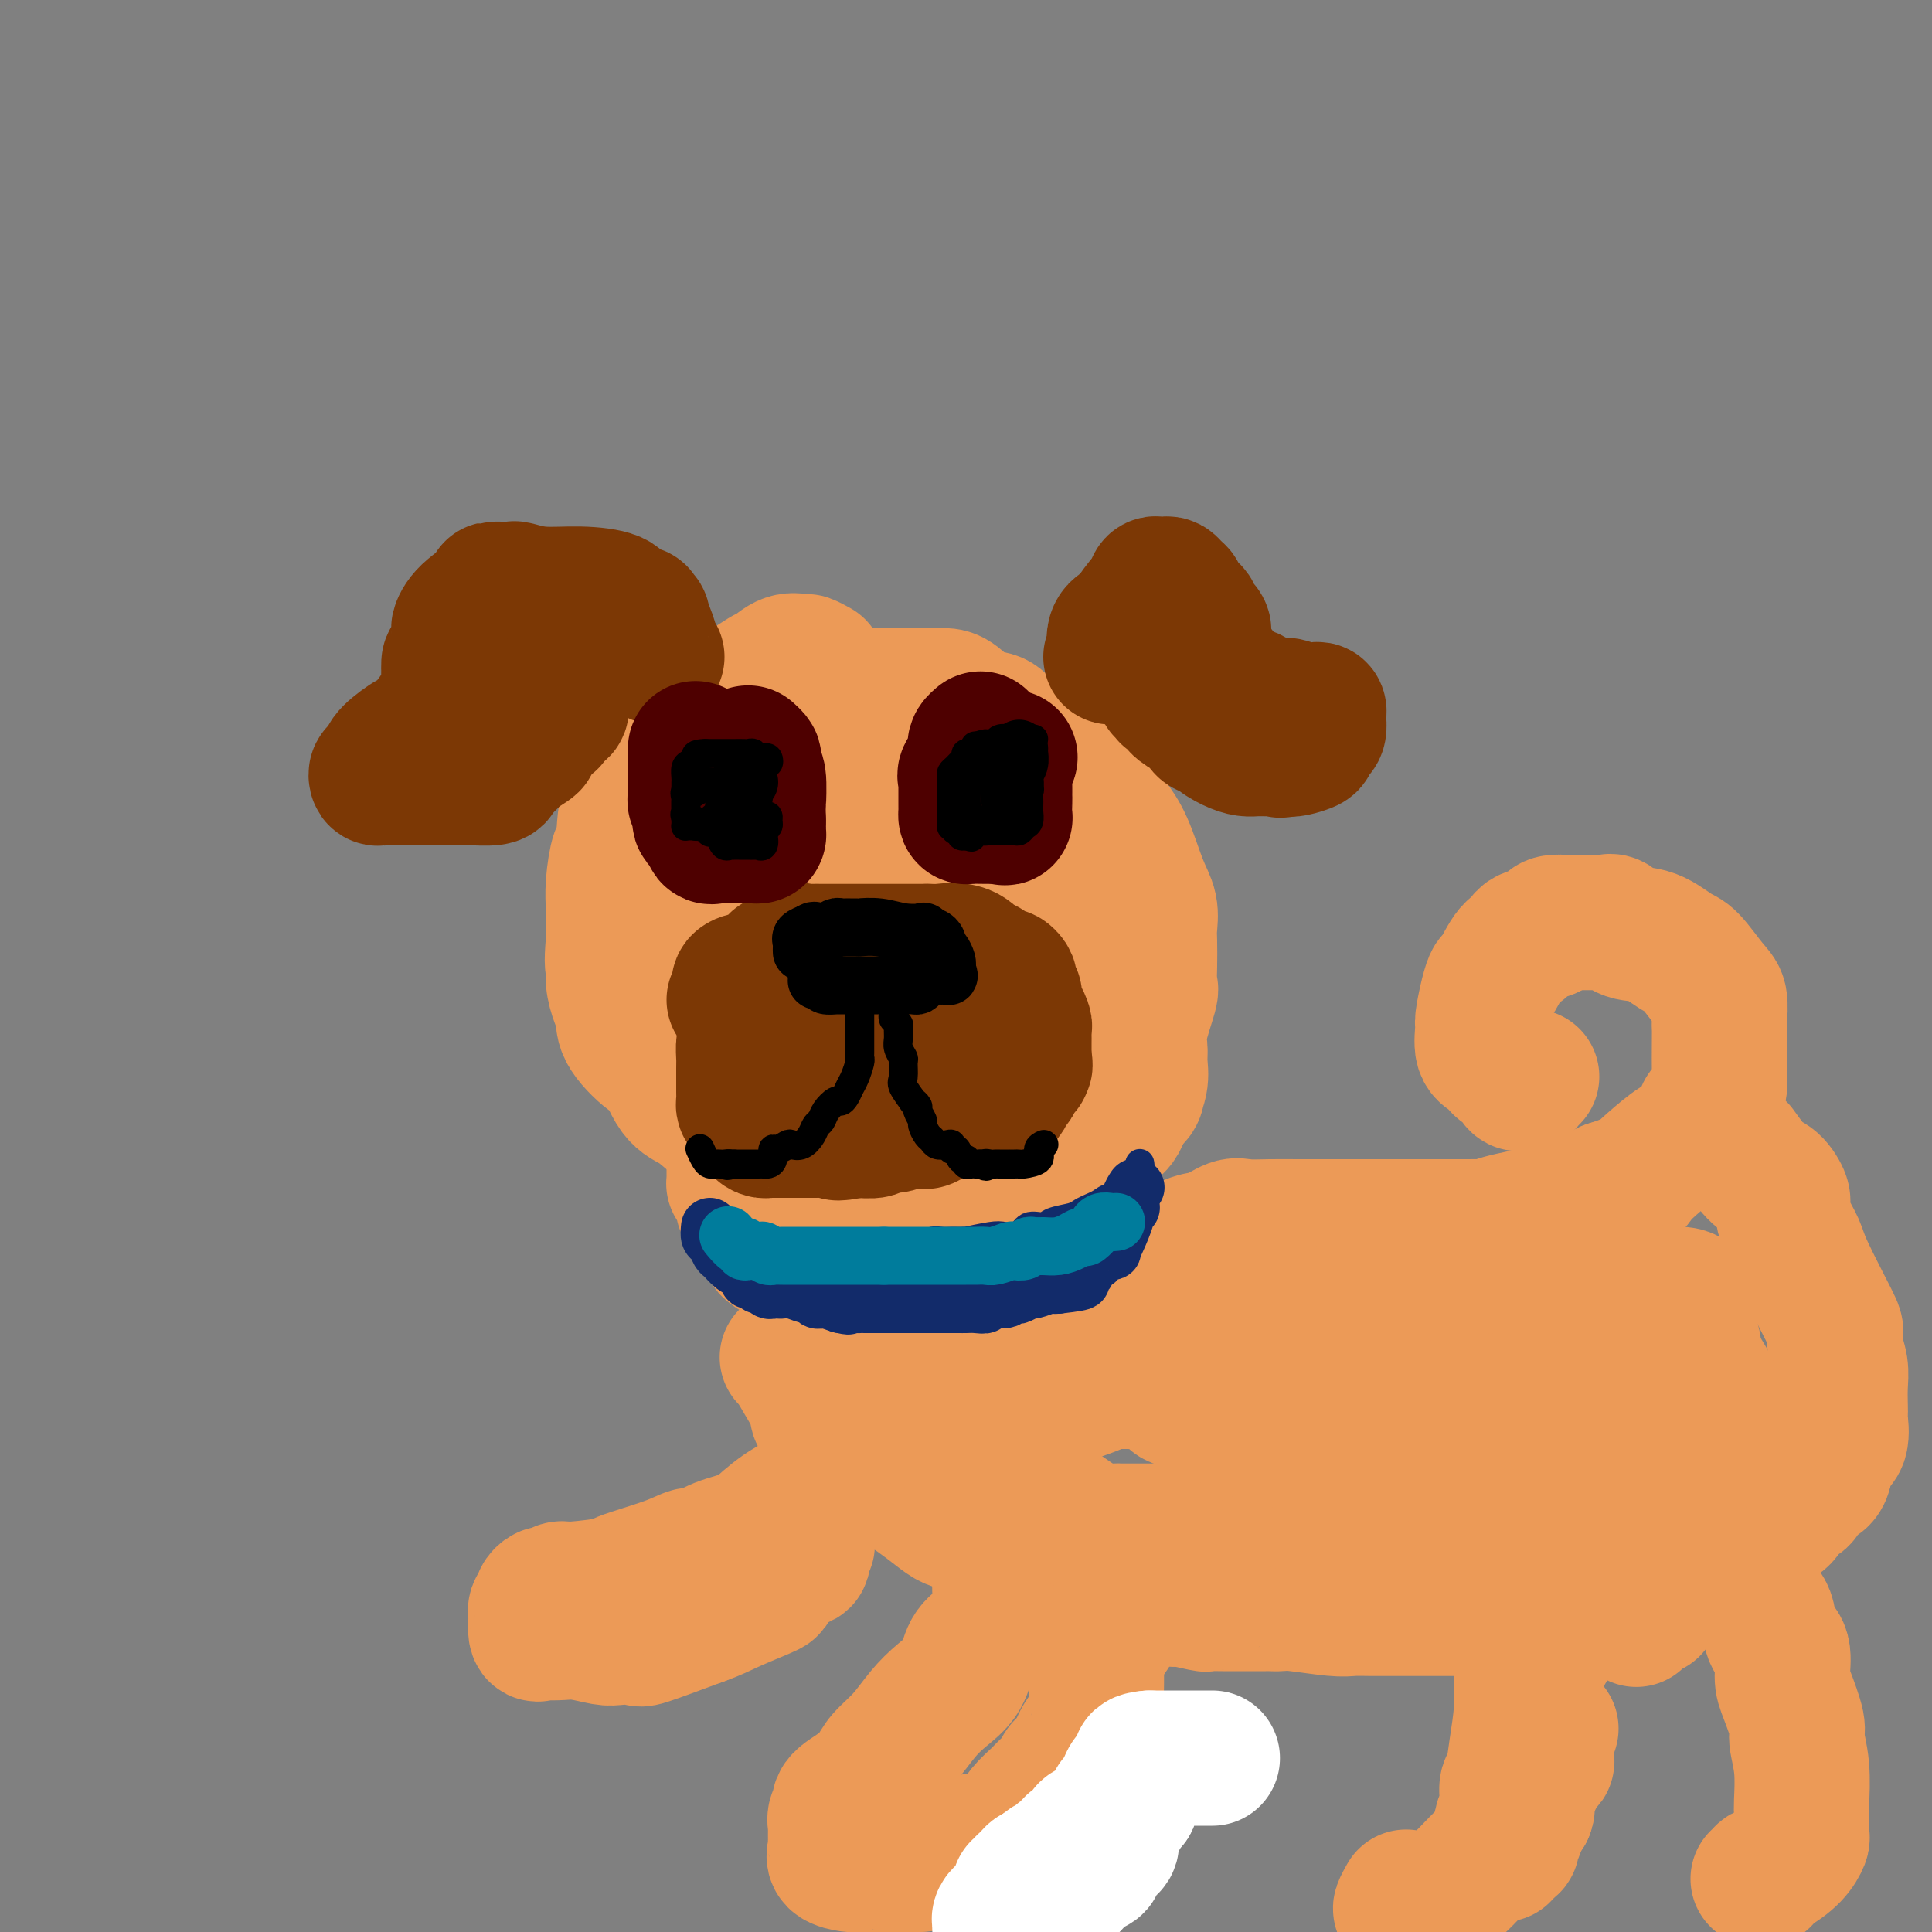 <svg viewBox='0 0 400 400' version='1.1' xmlns='http://www.w3.org/2000/svg' xmlns:xlink='http://www.w3.org/1999/xlink'><rect x="0" y="0" width="400" height="400" fill="#808080" stroke="none"/><g fill='none' stroke='rgb(236,154,87)' stroke-width='28' stroke-linecap='round' stroke-linejoin='round'><path d='M169,138c0.214,0.118 0.428,0.235 0,0c-0.428,-0.235 -1.499,-0.824 -2,-1c-0.501,-0.176 -0.433,0.061 -1,0c-0.567,-0.061 -1.770,-0.419 -3,0c-1.230,0.419 -2.488,1.615 -3,2c-0.512,0.385 -0.278,-0.040 -2,1c-1.722,1.040 -5.399,3.547 -7,5c-1.601,1.453 -1.128,1.853 -1,2c0.128,0.147 -0.091,0.043 -1,1c-0.909,0.957 -2.507,2.976 -4,4c-1.493,1.024 -2.880,1.055 -4,2c-1.120,0.945 -1.974,2.805 -3,4c-1.026,1.195 -2.225,1.727 -3,3c-0.775,1.273 -1.126,3.288 -2,4c-0.874,0.712 -2.273,0.122 -3,2c-0.727,1.878 -0.783,6.225 -1,8c-0.217,1.775 -0.594,0.978 -1,2c-0.406,1.022 -0.841,3.861 -1,6c-0.159,2.139 -0.043,3.576 0,5c0.043,1.424 0.012,2.835 0,4c-0.012,1.165 -0.006,2.082 0,3'/><path d='M127,195c-0.452,5.337 -0.084,4.680 0,5c0.084,0.320 -0.118,1.618 0,3c0.118,1.382 0.555,2.848 1,4c0.445,1.152 0.898,1.989 1,3c0.102,1.011 -0.146,2.195 1,4c1.146,1.805 3.687,4.230 5,5c1.313,0.770 1.399,-0.114 2,1c0.601,1.114 1.717,4.224 3,6c1.283,1.776 2.731,2.216 4,3c1.269,0.784 2.358,1.913 5,4c2.642,2.087 6.836,5.131 10,7c3.164,1.869 5.296,2.561 7,3c1.704,0.439 2.979,0.625 5,2c2.021,1.375 4.789,3.938 7,5c2.211,1.062 3.866,0.624 6,1c2.134,0.376 4.746,1.567 6,2c1.254,0.433 1.151,0.110 1,0c-0.151,-0.110 -0.349,-0.005 0,0c0.349,0.005 1.246,-0.089 2,0c0.754,0.089 1.365,0.363 2,0c0.635,-0.363 1.294,-1.361 4,-2c2.706,-0.639 7.459,-0.919 10,-1c2.541,-0.081 2.870,0.037 4,-1c1.130,-1.037 3.060,-3.230 4,-4c0.940,-0.770 0.889,-0.118 1,0c0.111,0.118 0.383,-0.298 1,-1c0.617,-0.702 1.580,-1.691 3,-3c1.420,-1.309 3.298,-2.939 4,-4c0.702,-1.061 0.227,-1.555 1,-2c0.773,-0.445 2.792,-0.841 4,-2c1.208,-1.159 1.604,-3.079 2,-5'/><path d='M233,228c3.486,-3.348 2.200,-1.217 2,-1c-0.200,0.217 0.686,-1.480 1,-3c0.314,-1.520 0.056,-2.863 0,-4c-0.056,-1.137 0.090,-2.066 0,-3c-0.090,-0.934 -0.416,-1.871 0,-4c0.416,-2.129 1.575,-5.451 2,-7c0.425,-1.549 0.115,-1.327 0,-2c-0.115,-0.673 -0.036,-2.241 0,-4c0.036,-1.759 0.029,-3.709 0,-5c-0.029,-1.291 -0.080,-1.924 0,-3c0.080,-1.076 0.292,-2.595 0,-4c-0.292,-1.405 -1.086,-2.695 -2,-5c-0.914,-2.305 -1.947,-5.625 -3,-8c-1.053,-2.375 -2.127,-3.806 -3,-5c-0.873,-1.194 -1.546,-2.151 -3,-4c-1.454,-1.849 -3.690,-4.589 -5,-6c-1.310,-1.411 -1.695,-1.491 -2,-2c-0.305,-0.509 -0.528,-1.445 -1,-2c-0.472,-0.555 -1.191,-0.727 -2,-1c-0.809,-0.273 -1.709,-0.648 -3,-1c-1.291,-0.352 -2.973,-0.683 -5,-1c-2.027,-0.317 -4.399,-0.620 -7,-1c-2.601,-0.380 -5.429,-0.836 -8,-1c-2.571,-0.164 -4.884,-0.036 -7,0c-2.116,0.036 -4.037,-0.021 -6,0c-1.963,0.021 -3.970,0.119 -5,0c-1.030,-0.119 -1.085,-0.455 -3,0c-1.915,0.455 -5.690,1.701 -8,3c-2.310,1.299 -3.155,2.649 -4,4'/><path d='M161,158c-2.654,1.406 -3.287,1.419 -6,4c-2.713,2.581 -7.504,7.728 -10,10c-2.496,2.272 -2.696,1.667 -3,3c-0.304,1.333 -0.713,4.603 -1,6c-0.287,1.397 -0.452,0.922 -1,3c-0.548,2.078 -1.481,6.708 -2,9c-0.519,2.292 -0.626,2.245 0,4c0.626,1.755 1.985,5.311 4,8c2.015,2.689 4.686,4.510 8,6c3.314,1.490 7.270,2.648 11,4c3.730,1.352 7.234,2.899 12,4c4.766,1.101 10.795,1.758 14,2c3.205,0.242 3.587,0.070 5,0c1.413,-0.070 3.856,-0.038 6,0c2.144,0.038 3.990,0.083 6,0c2.010,-0.083 4.185,-0.295 6,-2c1.815,-1.705 3.270,-4.902 4,-6c0.730,-1.098 0.736,-0.096 1,-2c0.264,-1.904 0.786,-6.714 1,-10c0.214,-3.286 0.122,-5.049 0,-7c-0.122,-1.951 -0.273,-4.092 -1,-5c-0.727,-0.908 -2.031,-0.583 -3,-1c-0.969,-0.417 -1.603,-1.576 -3,-2c-1.397,-0.424 -3.559,-0.115 -5,0c-1.441,0.115 -2.163,0.034 -4,0c-1.837,-0.034 -4.789,-0.022 -8,0c-3.211,0.022 -6.681,0.053 -8,0c-1.319,-0.053 -0.488,-0.189 -3,1c-2.512,1.189 -8.369,3.705 -11,5c-2.631,1.295 -2.038,1.370 -2,2c0.038,0.630 -0.481,1.815 -1,3'/><path d='M167,197c-0.566,1.680 -0.479,3.380 0,5c0.479,1.620 1.352,3.159 2,4c0.648,0.841 1.073,0.985 2,1c0.927,0.015 2.357,-0.097 3,0c0.643,0.097 0.498,0.405 1,0c0.502,-0.405 1.651,-1.522 2,-3c0.349,-1.478 -0.103,-3.317 0,-5c0.103,-1.683 0.762,-3.208 1,-5c0.238,-1.792 0.054,-3.849 0,-5c-0.054,-1.151 0.022,-1.394 0,-2c-0.022,-0.606 -0.142,-1.574 0,-2c0.142,-0.426 0.546,-0.310 0,-1c-0.546,-0.690 -2.043,-2.188 -3,-3c-0.957,-0.812 -1.375,-0.940 -2,-1c-0.625,-0.060 -1.457,-0.051 -2,0c-0.543,0.051 -0.796,0.146 -1,0c-0.204,-0.146 -0.358,-0.531 -1,0c-0.642,0.531 -1.774,1.978 -3,4c-1.226,2.022 -2.548,4.620 -3,7c-0.452,2.380 -0.034,4.541 0,6c0.034,1.459 -0.317,2.217 0,4c0.317,1.783 1.302,4.590 2,6c0.698,1.410 1.109,1.422 2,2c0.891,0.578 2.262,1.724 4,3c1.738,1.276 3.845,2.684 7,4c3.155,1.316 7.360,2.541 11,3c3.640,0.459 6.716,0.153 10,0c3.284,-0.153 6.777,-0.155 9,0c2.223,0.155 3.175,0.465 4,0c0.825,-0.465 1.521,-1.704 2,-3c0.479,-1.296 0.739,-2.648 1,-4'/><path d='M215,212c1.157,-3.643 2.550,-9.250 3,-11c0.450,-1.750 -0.041,0.356 0,-2c0.041,-2.356 0.616,-9.176 1,-13c0.384,-3.824 0.579,-4.653 0,-6c-0.579,-1.347 -1.931,-3.213 -3,-5c-1.069,-1.787 -1.856,-3.494 -3,-4c-1.144,-0.506 -2.644,0.189 -4,0c-1.356,-0.189 -2.567,-1.263 -4,-3c-1.433,-1.737 -3.087,-4.139 -4,-5c-0.913,-0.861 -1.084,-0.182 -2,0c-0.916,0.182 -2.577,-0.133 -4,-1c-1.423,-0.867 -2.607,-2.285 -4,-3c-1.393,-0.715 -2.996,-0.727 -4,-1c-1.004,-0.273 -1.411,-0.807 -2,-1c-0.589,-0.193 -1.361,-0.046 -2,0c-0.639,0.046 -1.146,-0.008 -2,0c-0.854,0.008 -2.056,0.080 -3,0c-0.944,-0.080 -1.629,-0.311 -3,0c-1.371,0.311 -3.428,1.163 -6,3c-2.572,1.837 -5.660,4.657 -7,6c-1.340,1.343 -0.934,1.209 -1,2c-0.066,0.791 -0.606,2.507 -1,4c-0.394,1.493 -0.641,2.763 -1,5c-0.359,2.237 -0.828,5.442 -1,7c-0.172,1.558 -0.046,1.469 0,2c0.046,0.531 0.012,1.681 0,3c-0.012,1.319 -0.004,2.805 0,4c0.004,1.195 0.002,2.097 0,3'/><path d='M158,196c-0.590,5.677 -0.065,4.869 0,5c0.065,0.131 -0.331,1.202 0,2c0.331,0.798 1.388,1.324 2,2c0.612,0.676 0.779,1.501 1,2c0.221,0.499 0.498,0.671 1,1c0.502,0.329 1.231,0.814 2,1c0.769,0.186 1.579,0.072 2,0c0.421,-0.072 0.453,-0.101 1,0c0.547,0.101 1.611,0.331 2,0c0.389,-0.331 0.104,-1.223 0,-2c-0.104,-0.777 -0.028,-1.440 0,-3c0.028,-1.560 0.008,-4.017 0,-5c-0.008,-0.983 -0.004,-0.491 0,0'/><path d='M168,189c0.113,-0.523 0.227,-1.046 0,-1c-0.227,0.046 -0.793,0.662 -1,0c-0.207,-0.662 -0.055,-2.603 0,-4c0.055,-1.397 0.012,-2.251 0,-3c-0.012,-0.749 0.008,-1.394 0,-3c-0.008,-1.606 -0.043,-4.174 0,-6c0.043,-1.826 0.163,-2.911 0,-4c-0.163,-1.089 -0.610,-2.183 -1,-3c-0.390,-0.817 -0.723,-1.357 -1,-2c-0.277,-0.643 -0.498,-1.388 -1,-2c-0.502,-0.612 -1.286,-1.093 -2,-2c-0.714,-0.907 -1.358,-2.242 -2,-3c-0.642,-0.758 -1.282,-0.938 -2,-1c-0.718,-0.062 -1.513,-0.006 -2,0c-0.487,0.006 -0.667,-0.040 -1,0c-0.333,0.040 -0.821,0.165 -1,0c-0.179,-0.165 -0.051,-0.618 0,-1c0.051,-0.382 0.026,-0.691 0,-1'/><path d='M154,153c-1.637,-1.914 0.269,-0.699 2,-1c1.731,-0.301 3.287,-2.118 4,-3c0.713,-0.882 0.581,-0.827 1,-1c0.419,-0.173 1.387,-0.572 2,-1c0.613,-0.428 0.869,-0.885 2,-1c1.131,-0.115 3.136,0.113 4,0c0.864,-0.113 0.586,-0.566 1,-1c0.414,-0.434 1.519,-0.848 3,-1c1.481,-0.152 3.336,-0.041 4,0c0.664,0.041 0.136,0.011 1,0c0.864,-0.011 3.118,-0.003 4,0c0.882,0.003 0.390,0.001 1,0c0.610,-0.001 2.320,-0.000 3,0c0.680,0.000 0.330,0.001 1,0c0.670,-0.001 2.359,-0.004 3,0c0.641,0.004 0.234,0.013 1,0c0.766,-0.013 2.706,-0.049 4,0c1.294,0.049 1.944,0.184 3,1c1.056,0.816 2.519,2.312 4,3c1.481,0.688 2.980,0.567 4,1c1.020,0.433 1.562,1.420 2,2c0.438,0.580 0.771,0.753 1,1c0.229,0.247 0.353,0.569 1,1c0.647,0.431 1.816,0.972 2,1c0.184,0.028 -0.618,-0.458 0,1c0.618,1.458 2.656,4.858 4,7c1.344,2.142 1.993,3.024 3,4c1.007,0.976 2.373,2.045 3,3c0.627,0.955 0.515,1.796 1,3c0.485,1.204 1.567,2.773 2,4c0.433,1.227 0.216,2.114 0,3'/><path d='M225,179c2.010,3.931 0.536,1.757 0,2c-0.536,0.243 -0.134,2.901 0,4c0.134,1.099 0.000,0.638 -1,1c-1.000,0.362 -2.866,1.547 -4,2c-1.134,0.453 -1.535,0.173 -2,0c-0.465,-0.173 -0.994,-0.241 -2,0c-1.006,0.241 -2.491,0.790 -4,1c-1.509,0.210 -3.044,0.080 -5,0c-1.956,-0.080 -4.334,-0.111 -6,-1c-1.666,-0.889 -2.622,-2.635 -5,-4c-2.378,-1.365 -6.180,-2.349 -9,-3c-2.820,-0.651 -4.658,-0.970 -6,-1c-1.342,-0.030 -2.188,0.230 -3,0c-0.812,-0.230 -1.591,-0.948 -2,0c-0.409,0.948 -0.450,3.563 -1,5c-0.550,1.437 -1.611,1.694 -2,3c-0.389,1.306 -0.106,3.659 0,5c0.106,1.341 0.034,1.671 0,3c-0.034,1.329 -0.031,3.658 0,5c0.031,1.342 0.089,1.697 0,2c-0.089,0.303 -0.326,0.553 0,2c0.326,1.447 1.215,4.089 2,5c0.785,0.911 1.466,0.090 3,1c1.534,0.910 3.921,3.550 6,5c2.079,1.450 3.852,1.709 5,2c1.148,0.291 1.672,0.614 3,1c1.328,0.386 3.459,0.835 5,1c1.541,0.165 2.492,0.044 3,0c0.508,-0.044 0.574,-0.013 1,0c0.426,0.013 1.213,0.006 2,0'/><path d='M203,220c2.542,-0.073 1.896,-1.254 3,-4c1.104,-2.746 3.957,-7.057 5,-9c1.043,-1.943 0.275,-1.518 0,-2c-0.275,-0.482 -0.057,-1.871 0,-3c0.057,-1.129 -0.048,-1.998 0,-3c0.048,-1.002 0.248,-2.139 0,-3c-0.248,-0.861 -0.943,-1.447 -3,-3c-2.057,-1.553 -5.477,-4.072 -7,-5c-1.523,-0.928 -1.149,-0.265 -1,0c0.149,0.265 0.075,0.133 0,0'/><path d='M191,186c-0.091,-0.615 -0.182,-1.230 -1,0c-0.818,1.230 -2.363,4.306 -4,7c-1.637,2.694 -3.367,5.006 -4,7c-0.633,1.994 -0.170,3.671 0,5c0.170,1.329 0.046,2.311 0,3c-0.046,0.689 -0.014,1.084 0,2c0.014,0.916 0.010,2.354 0,3c-0.010,0.646 -0.025,0.502 0,1c0.025,0.498 0.090,1.639 0,3c-0.090,1.361 -0.337,2.943 0,4c0.337,1.057 1.257,1.590 2,2c0.743,0.410 1.309,0.699 2,1c0.691,0.301 1.506,0.616 3,1c1.494,0.384 3.667,0.836 5,1c1.333,0.164 1.827,0.039 3,0c1.173,-0.039 3.026,0.007 5,0c1.974,-0.007 4.071,-0.068 5,0c0.929,0.068 0.691,0.265 2,0c1.309,-0.265 4.165,-0.992 6,-2c1.835,-1.008 2.649,-2.299 3,-3c0.351,-0.701 0.238,-0.814 1,-2c0.762,-1.186 2.400,-3.447 3,-5c0.600,-1.553 0.163,-2.400 0,-3c-0.163,-0.600 -0.050,-0.954 0,-3c0.050,-2.046 0.038,-5.786 0,-8c-0.038,-2.214 -0.103,-2.903 0,-4c0.103,-1.097 0.374,-2.603 0,-4c-0.374,-1.397 -1.393,-2.685 -3,-4c-1.607,-1.315 -3.804,-2.658 -6,-4'/><path d='M213,184c-2.126,-1.874 -2.941,-2.558 -5,-3c-2.059,-0.442 -5.361,-0.640 -8,-1c-2.639,-0.360 -4.613,-0.880 -7,-1c-2.387,-0.120 -5.187,0.162 -7,0c-1.813,-0.162 -2.640,-0.767 -4,-1c-1.360,-0.233 -3.253,-0.093 -4,0c-0.747,0.093 -0.347,0.139 -1,0c-0.653,-0.139 -2.358,-0.465 -4,0c-1.642,0.465 -3.220,1.720 -4,2c-0.780,0.280 -0.761,-0.414 -2,0c-1.239,0.414 -3.735,1.936 -6,3c-2.265,1.064 -4.298,1.670 -6,2c-1.702,0.330 -3.072,0.386 -4,1c-0.928,0.614 -1.415,1.788 -2,2c-0.585,0.212 -1.270,-0.536 -2,0c-0.730,0.536 -1.505,2.357 -2,3c-0.495,0.643 -0.709,0.107 -1,1c-0.291,0.893 -0.660,3.215 -1,4c-0.340,0.785 -0.650,0.032 -1,1c-0.350,0.968 -0.738,3.657 -1,5c-0.262,1.343 -0.396,1.342 -1,2c-0.604,0.658 -1.678,1.977 -2,3c-0.322,1.023 0.108,1.752 0,2c-0.108,0.248 -0.753,0.015 -1,1c-0.247,0.985 -0.097,3.186 0,4c0.097,0.814 0.139,0.239 0,1c-0.139,0.761 -0.461,2.859 0,4c0.461,1.141 1.703,1.326 3,2c1.297,0.674 2.648,1.837 4,3'/><path d='M144,224c2.037,1.690 3.629,3.417 5,4c1.371,0.583 2.522,0.024 3,0c0.478,-0.024 0.284,0.486 1,1c0.716,0.514 2.342,1.031 3,1c0.658,-0.031 0.348,-0.611 1,0c0.652,0.611 2.266,2.412 3,3c0.734,0.588 0.589,-0.038 1,0c0.411,0.038 1.380,0.741 2,1c0.620,0.259 0.891,0.074 1,0c0.109,-0.074 0.054,-0.037 0,0'/><path d='M152,241c0.002,0.227 0.003,0.454 0,1c-0.003,0.546 -0.011,1.411 0,2c0.011,0.589 0.039,0.901 0,1c-0.039,0.099 -0.147,-0.015 0,0c0.147,0.015 0.549,0.159 1,1c0.451,0.841 0.952,2.379 1,3c0.048,0.621 -0.358,0.324 0,1c0.358,0.676 1.481,2.325 2,3c0.519,0.675 0.434,0.375 1,1c0.566,0.625 1.781,2.174 2,3c0.219,0.826 -0.559,0.929 1,2c1.559,1.071 5.456,3.110 7,4c1.544,0.890 0.736,0.631 2,1c1.264,0.369 4.599,1.367 6,2c1.401,0.633 0.869,0.902 1,1c0.131,0.098 0.927,0.026 2,0c1.073,-0.026 2.424,-0.007 4,0c1.576,0.007 3.378,0.002 5,0c1.622,-0.002 3.064,-0.001 4,0c0.936,0.001 1.367,0.000 2,0c0.633,-0.000 1.467,-0.000 2,0c0.533,0.000 0.764,0.000 1,0c0.236,-0.000 0.476,-0.000 1,0c0.524,0.000 1.334,0.000 2,0c0.666,-0.000 1.190,-0.000 2,0c0.810,0.000 1.905,0.000 3,0'/><path d='M204,267c4.579,-0.013 3.026,-0.044 3,0c-0.026,0.044 1.474,0.163 2,0c0.526,-0.163 0.077,-0.607 0,-1c-0.077,-0.393 0.217,-0.735 1,-1c0.783,-0.265 2.056,-0.453 3,-1c0.944,-0.547 1.560,-1.452 2,-2c0.440,-0.548 0.705,-0.738 1,-1c0.295,-0.262 0.619,-0.598 1,-1c0.381,-0.402 0.820,-0.872 1,-1c0.180,-0.128 0.100,0.086 0,0c-0.100,-0.086 -0.219,-0.471 0,-1c0.219,-0.529 0.777,-1.203 1,-2c0.223,-0.797 0.112,-1.716 0,-2c-0.112,-0.284 -0.226,0.068 0,0c0.226,-0.068 0.792,-0.557 1,-1c0.208,-0.443 0.060,-0.841 0,-1c-0.060,-0.159 -0.030,-0.080 0,0'/><path d='M163,281c0.145,-0.040 0.290,-0.080 1,1c0.710,1.080 1.985,3.281 3,5c1.015,1.719 1.772,2.955 2,4c0.228,1.045 -0.071,1.898 1,3c1.071,1.102 3.512,2.452 5,4c1.488,1.548 2.022,3.293 3,4c0.978,0.707 2.399,0.377 3,1c0.601,0.623 0.380,2.201 1,3c0.620,0.799 2.080,0.820 3,1c0.920,0.180 1.300,0.520 2,1c0.700,0.480 1.722,1.099 3,2c1.278,0.901 2.814,2.083 4,3c1.186,0.917 2.021,1.569 3,2c0.979,0.431 2.101,0.641 3,1c0.899,0.359 1.573,0.866 2,1c0.427,0.134 0.607,-0.104 1,0c0.393,0.104 1.001,0.552 2,1c0.999,0.448 2.390,0.897 3,1c0.610,0.103 0.438,-0.140 1,0c0.562,0.140 1.859,0.665 3,1c1.141,0.335 2.127,0.482 3,1c0.873,0.518 1.632,1.407 3,2c1.368,0.593 3.344,0.891 4,1c0.656,0.109 -0.008,0.028 0,0c0.008,-0.028 0.689,-0.004 1,0c0.311,0.004 0.252,-0.013 1,0c0.748,0.013 2.304,0.055 3,0c0.696,-0.055 0.534,-0.207 1,0c0.466,0.207 1.562,0.773 3,1c1.438,0.227 3.219,0.113 5,0'/><path d='M236,325c3.412,0.764 2.940,1.672 3,2c0.060,0.328 0.650,0.074 1,0c0.350,-0.074 0.461,0.033 1,0c0.539,-0.033 1.506,-0.205 2,0c0.494,0.205 0.514,0.787 1,1c0.486,0.213 1.437,0.057 2,0c0.563,-0.057 0.739,-0.015 1,0c0.261,0.015 0.609,0.004 1,0c0.391,-0.004 0.826,-0.001 1,0c0.174,0.001 0.087,0.001 0,0'/><path d='M231,270c0.044,-0.325 0.089,-0.650 0,-1c-0.089,-0.350 -0.311,-0.726 0,-1c0.311,-0.274 1.154,-0.444 2,-1c0.846,-0.556 1.695,-1.496 2,-2c0.305,-0.504 0.066,-0.573 0,-1c-0.066,-0.427 0.043,-1.212 1,-2c0.957,-0.788 2.763,-1.578 4,-2c1.237,-0.422 1.904,-0.477 3,-1c1.096,-0.523 2.621,-1.513 4,-2c1.379,-0.487 2.614,-0.470 4,-1c1.386,-0.530 2.924,-1.606 4,-2c1.076,-0.394 1.689,-0.106 3,0c1.311,0.106 3.320,0.028 5,0c1.680,-0.028 3.031,-0.008 6,0c2.969,0.008 7.557,0.002 11,0c3.443,-0.002 5.742,-0.001 7,0c1.258,0.001 1.476,0.000 2,0c0.524,-0.000 1.356,-0.000 2,0c0.644,0.000 1.102,0.000 2,0c0.898,-0.000 2.236,-0.000 3,0c0.764,0.000 0.955,0.001 2,0c1.045,-0.001 2.945,-0.002 4,0c1.055,0.002 1.267,0.008 2,0c0.733,-0.008 1.988,-0.030 3,0c1.012,0.030 1.780,0.112 2,0c0.220,-0.112 -0.107,-0.417 2,-1c2.107,-0.583 6.647,-1.445 9,-2c2.353,-0.555 2.518,-0.803 4,-1c1.482,-0.197 4.281,-0.342 6,-1c1.719,-0.658 2.360,-1.829 3,-3'/><path d='M333,246c4.589,-1.472 3.061,-1.152 3,-1c-0.061,0.152 1.343,0.135 2,0c0.657,-0.135 0.565,-0.389 1,-1c0.435,-0.611 1.397,-1.578 3,-3c1.603,-1.422 3.848,-3.300 5,-4c1.152,-0.700 1.213,-0.222 2,-1c0.787,-0.778 2.302,-2.813 3,-4c0.698,-1.187 0.579,-1.525 1,-2c0.421,-0.475 1.381,-1.086 2,-2c0.619,-0.914 0.898,-2.130 1,-3c0.102,-0.870 0.028,-1.395 0,-3c-0.028,-1.605 -0.012,-4.289 0,-6c0.012,-1.711 0.018,-2.448 0,-3c-0.018,-0.552 -0.061,-0.919 0,-2c0.061,-1.081 0.226,-2.875 0,-4c-0.226,-1.125 -0.843,-1.582 -2,-3c-1.157,-1.418 -2.852,-3.799 -4,-5c-1.148,-1.201 -1.748,-1.222 -3,-2c-1.252,-0.778 -3.157,-2.314 -5,-3c-1.843,-0.686 -3.623,-0.524 -5,-1c-1.377,-0.476 -2.349,-1.592 -3,-2c-0.651,-0.408 -0.980,-0.109 -1,0c-0.020,0.109 0.268,0.029 0,0c-0.268,-0.029 -1.092,-0.008 -2,0c-0.908,0.008 -1.898,0.002 -3,0c-1.102,-0.002 -2.315,-0.001 -3,0c-0.685,0.001 -0.843,0.000 -1,0'/><path d='M324,191c-3.466,-0.291 -3.129,0.481 -3,1c0.129,0.519 0.052,0.784 -1,1c-1.052,0.216 -3.080,0.382 -4,1c-0.920,0.618 -0.733,1.689 -1,2c-0.267,0.311 -0.990,-0.137 -2,1c-1.010,1.137 -2.309,3.860 -3,5c-0.691,1.140 -0.775,0.697 -1,1c-0.225,0.303 -0.590,1.351 -1,3c-0.410,1.649 -0.863,3.900 -1,5c-0.137,1.100 0.042,1.048 0,2c-0.042,0.952 -0.306,2.907 0,4c0.306,1.093 1.181,1.322 2,2c0.819,0.678 1.583,1.803 2,2c0.417,0.197 0.489,-0.535 1,0c0.511,0.535 1.461,2.336 2,3c0.539,0.664 0.667,0.192 1,0c0.333,-0.192 0.873,-0.103 1,0c0.127,0.103 -0.158,0.220 0,0c0.158,-0.220 0.759,-0.777 1,-1c0.241,-0.223 0.120,-0.111 0,0'/><path d='M360,238c1.413,1.968 2.825,3.937 4,5c1.175,1.063 2.111,1.222 3,2c0.889,0.778 1.729,2.176 2,3c0.271,0.824 -0.029,1.075 0,2c0.029,0.925 0.386,2.522 1,4c0.614,1.478 1.484,2.835 2,4c0.516,1.165 0.678,2.138 2,5c1.322,2.862 3.804,7.612 5,10c1.196,2.388 1.105,2.415 1,3c-0.105,0.585 -0.224,1.730 0,3c0.224,1.270 0.792,2.666 1,4c0.208,1.334 0.058,2.605 0,4c-0.058,1.395 -0.022,2.912 0,4c0.022,1.088 0.030,1.745 0,2c-0.030,0.255 -0.099,0.106 0,1c0.099,0.894 0.365,2.830 0,4c-0.365,1.170 -1.360,1.575 -2,2c-0.640,0.425 -0.924,0.872 -1,2c-0.076,1.128 0.056,2.939 -1,4c-1.056,1.061 -3.299,1.373 -4,2c-0.701,0.627 0.141,1.571 0,2c-0.141,0.429 -1.264,0.344 -2,1c-0.736,0.656 -1.084,2.052 -2,3c-0.916,0.948 -2.401,1.448 -4,2c-1.599,0.552 -3.314,1.158 -5,2c-1.686,0.842 -3.343,1.921 -5,3'/><path d='M355,321c-2.907,1.775 -3.174,2.713 -4,3c-0.826,0.287 -2.211,-0.077 -3,0c-0.789,0.077 -0.984,0.596 -1,1c-0.016,0.404 0.146,0.693 0,1c-0.146,0.307 -0.599,0.633 -1,1c-0.401,0.367 -0.750,0.776 -1,1c-0.250,0.224 -0.400,0.264 -1,1c-0.600,0.736 -1.650,2.170 -2,3c-0.350,0.830 -0.001,1.058 0,1c0.001,-0.058 -0.346,-0.400 -1,0c-0.654,0.400 -1.615,1.543 -2,2c-0.385,0.457 -0.192,0.229 0,0'/><path d='M207,325c0.005,0.185 0.011,0.371 0,1c-0.011,0.629 -0.037,1.703 0,3c0.037,1.297 0.139,2.818 0,4c-0.139,1.182 -0.518,2.024 -1,3c-0.482,0.976 -1.066,2.087 -2,3c-0.934,0.913 -2.220,1.629 -3,3c-0.780,1.371 -1.056,3.395 -2,5c-0.944,1.605 -2.556,2.789 -4,4c-1.444,1.211 -2.720,2.449 -4,4c-1.280,1.551 -2.565,3.416 -4,5c-1.435,1.584 -3.021,2.887 -4,4c-0.979,1.113 -1.352,2.037 -2,3c-0.648,0.963 -1.571,1.964 -3,3c-1.429,1.036 -3.364,2.108 -4,3c-0.636,0.892 0.026,1.605 0,2c-0.026,0.395 -0.739,0.473 -1,1c-0.261,0.527 -0.069,1.502 0,2c0.069,0.498 0.016,0.518 0,1c-0.016,0.482 0.006,1.425 0,2c-0.006,0.575 -0.040,0.781 0,1c0.040,0.219 0.156,0.451 0,1c-0.156,0.549 -0.582,1.415 0,2c0.582,0.585 2.173,0.889 3,1c0.827,0.111 0.891,0.030 1,0c0.109,-0.030 0.264,-0.008 1,0c0.736,0.008 2.053,0.002 3,0c0.947,-0.002 1.524,-0.001 2,0c0.476,0.001 0.850,0.000 2,0c1.150,-0.000 3.075,-0.000 5,0'/><path d='M190,386c3.005,-0.039 2.018,-0.637 2,-1c-0.018,-0.363 0.933,-0.493 2,-1c1.067,-0.507 2.251,-1.393 4,-2c1.749,-0.607 4.065,-0.935 5,-1c0.935,-0.065 0.490,0.131 1,0c0.510,-0.131 1.975,-0.591 3,-1c1.025,-0.409 1.611,-0.767 2,-1c0.389,-0.233 0.580,-0.341 1,-1c0.420,-0.659 1.067,-1.868 2,-3c0.933,-1.132 2.151,-2.188 3,-3c0.849,-0.812 1.330,-1.380 2,-2c0.670,-0.620 1.531,-1.293 2,-2c0.469,-0.707 0.546,-1.448 1,-2c0.454,-0.552 1.284,-0.916 2,-2c0.716,-1.084 1.316,-2.888 2,-4c0.684,-1.112 1.451,-1.532 2,-3c0.549,-1.468 0.879,-3.985 1,-5c0.121,-1.015 0.032,-0.527 0,-1c-0.032,-0.473 -0.009,-1.905 0,-3c0.009,-1.095 0.003,-1.852 0,-2c-0.003,-0.148 -0.004,0.312 0,0c0.004,-0.312 0.011,-1.398 0,-2c-0.011,-0.602 -0.041,-0.722 0,-1c0.041,-0.278 0.154,-0.715 0,-1c-0.154,-0.285 -0.573,-0.420 0,-1c0.573,-0.580 2.140,-1.606 3,-3c0.860,-1.394 1.014,-3.157 1,-4c-0.014,-0.843 -0.196,-0.765 0,-1c0.196,-0.235 0.770,-0.781 1,-1c0.230,-0.219 0.115,-0.109 0,0'/><path d='M239,328c0.373,-0.050 0.745,-0.101 1,0c0.255,0.101 0.392,0.353 1,1c0.608,0.647 1.686,1.690 2,2c0.314,0.310 -0.136,-0.113 1,0c1.136,0.113 3.857,0.762 5,1c1.143,0.238 0.709,0.064 1,0c0.291,-0.064 1.306,-0.017 3,0c1.694,0.017 4.068,0.005 5,0c0.932,-0.005 0.422,-0.002 1,0c0.578,0.002 2.245,0.004 3,0c0.755,-0.004 0.599,-0.015 1,0c0.401,0.015 1.359,0.057 2,0c0.641,-0.057 0.966,-0.211 3,0c2.034,0.211 5.779,0.789 8,1c2.221,0.211 2.919,0.057 4,0c1.081,-0.057 2.544,-0.015 4,0c1.456,0.015 2.905,0.004 4,0c1.095,-0.004 1.838,-0.001 3,0c1.162,0.001 2.745,0.000 4,0c1.255,-0.000 2.184,-0.000 3,0c0.816,0.000 1.519,0.000 2,0c0.481,-0.000 0.740,-0.000 1,0c0.260,0.000 0.520,0.000 1,0c0.480,-0.000 1.180,-0.000 2,0c0.820,0.000 1.759,0.000 3,0c1.241,-0.000 2.783,-0.000 4,0c1.217,0.000 2.108,0.000 3,0'/><path d='M314,333c10.282,0.189 3.487,0.162 1,0c-2.487,-0.162 -0.667,-0.459 0,0c0.667,0.459 0.179,1.674 0,2c-0.179,0.326 -0.051,-0.235 0,1c0.051,1.235 0.025,4.268 0,6c-0.025,1.732 -0.049,2.163 0,4c0.049,1.837 0.172,5.079 0,8c-0.172,2.921 -0.638,5.522 -1,8c-0.362,2.478 -0.619,4.834 -1,6c-0.381,1.166 -0.887,1.142 -1,2c-0.113,0.858 0.166,2.597 0,4c-0.166,1.403 -0.776,2.470 -1,3c-0.224,0.530 -0.060,0.523 0,1c0.060,0.477 0.016,1.439 0,2c-0.016,0.561 -0.005,0.721 0,1c0.005,0.279 0.004,0.677 0,1c-0.004,0.323 -0.009,0.571 0,1c0.009,0.429 0.033,1.037 0,1c-0.033,-0.037 -0.122,-0.721 0,-1c0.122,-0.279 0.456,-0.152 1,-1c0.544,-0.848 1.298,-2.671 2,-4c0.702,-1.329 1.351,-2.165 2,-3'/><path d='M316,375c0.643,-1.682 -0.248,-1.887 0,-3c0.248,-1.113 1.635,-3.134 2,-4c0.365,-0.866 -0.291,-0.575 0,-1c0.291,-0.425 1.528,-1.564 2,-2c0.472,-0.436 0.178,-0.168 0,-1c-0.178,-0.832 -0.240,-2.762 0,-4c0.240,-1.238 0.783,-1.782 1,-2c0.217,-0.218 0.109,-0.109 0,0'/><path d='M171,311c-0.553,0.100 -1.106,0.200 -2,0c-0.894,-0.200 -2.130,-0.701 -4,0c-1.870,0.701 -4.373,2.603 -6,4c-1.627,1.397 -2.379,2.288 -4,3c-1.621,0.712 -4.111,1.245 -6,2c-1.889,0.755 -3.178,1.732 -4,2c-0.822,0.268 -1.176,-0.173 -2,0c-0.824,0.173 -2.118,0.959 -5,2c-2.882,1.041 -7.354,2.335 -9,3c-1.646,0.665 -0.468,0.699 -2,1c-1.532,0.301 -5.773,0.868 -8,1c-2.227,0.132 -2.438,-0.172 -3,0c-0.562,0.172 -1.475,0.819 -2,1c-0.525,0.181 -0.663,-0.106 -1,0c-0.337,0.106 -0.875,0.603 -1,1c-0.125,0.397 0.162,0.692 0,1c-0.162,0.308 -0.772,0.629 -1,1c-0.228,0.371 -0.074,0.793 0,1c0.074,0.207 0.067,0.199 0,1c-0.067,0.801 -0.193,2.410 0,3c0.193,0.590 0.706,0.162 1,0c0.294,-0.162 0.369,-0.057 1,0c0.631,0.057 1.816,0.067 3,0c1.184,-0.067 2.365,-0.211 4,0c1.635,0.211 3.723,0.778 5,1c1.277,0.222 1.744,0.101 3,0c1.256,-0.101 3.300,-0.181 4,0c0.700,0.181 0.057,0.623 2,0c1.943,-0.623 6.471,-2.312 11,-4'/><path d='M145,335c3.164,-1.120 4.575,-1.921 7,-3c2.425,-1.079 5.863,-2.436 7,-3c1.137,-0.564 -0.026,-0.335 0,-1c0.026,-0.665 1.240,-2.224 2,-3c0.760,-0.776 1.066,-0.769 2,-1c0.934,-0.231 2.498,-0.701 3,-1c0.502,-0.299 -0.057,-0.427 0,-1c0.057,-0.573 0.731,-1.592 1,-2c0.269,-0.408 0.135,-0.204 0,0'/><path d='M201,305c0.335,-0.956 0.670,-1.913 1,-2c0.330,-0.087 0.653,0.695 2,2c1.347,1.305 3.716,3.134 6,4c2.284,0.866 4.483,0.768 7,2c2.517,1.232 5.352,3.794 8,5c2.648,1.206 5.108,1.055 6,1c0.892,-0.055 0.217,-0.015 0,0c-0.217,0.015 0.023,0.004 1,0c0.977,-0.004 2.692,-0.001 4,0c1.308,0.001 2.209,0.001 4,0c1.791,-0.001 4.473,-0.002 7,0c2.527,0.002 4.900,0.008 6,0c1.100,-0.008 0.927,-0.028 1,0c0.073,0.028 0.390,0.106 1,0c0.610,-0.106 1.512,-0.396 2,-1c0.488,-0.604 0.562,-1.524 1,-2c0.438,-0.476 1.242,-0.509 2,-1c0.758,-0.491 1.471,-1.441 2,-2c0.529,-0.559 0.873,-0.727 1,-1c0.127,-0.273 0.036,-0.649 0,-1c-0.036,-0.351 -0.018,-0.675 0,-1'/><path d='M263,308c1.024,-1.634 0.583,-1.720 0,-3c-0.583,-1.280 -1.307,-3.755 -2,-5c-0.693,-1.245 -1.354,-1.262 -3,-3c-1.646,-1.738 -4.277,-5.198 -7,-8c-2.723,-2.802 -5.536,-4.947 -7,-6c-1.464,-1.053 -1.578,-1.015 -2,-1c-0.422,0.015 -1.153,0.006 -2,0c-0.847,-0.006 -1.810,-0.009 -2,0c-0.190,0.009 0.392,0.030 -4,0c-4.392,-0.030 -13.758,-0.111 -23,0c-9.242,0.111 -18.360,0.414 -22,1c-3.640,0.586 -1.803,1.453 0,2c1.803,0.547 3.572,0.773 5,1c1.428,0.227 2.515,0.456 5,1c2.485,0.544 6.369,1.403 9,2c2.631,0.597 4.008,0.930 5,1c0.992,0.070 1.599,-0.124 2,0c0.401,0.124 0.597,0.565 3,0c2.403,-0.565 7.014,-2.136 9,-3c1.986,-0.864 1.345,-1.022 6,-1c4.655,0.022 14.604,0.224 21,0c6.396,-0.224 9.240,-0.875 12,-1c2.760,-0.125 5.435,0.274 7,0c1.565,-0.274 2.018,-1.221 3,-2c0.982,-0.779 2.491,-1.389 4,-2'/><path d='M280,281c1.913,-1.403 3.194,-2.912 7,-4c3.806,-1.088 10.135,-1.755 14,-2c3.865,-0.245 5.266,-0.067 6,0c0.734,0.067 0.802,0.023 1,0c0.198,-0.023 0.526,-0.025 1,0c0.474,0.025 1.096,0.076 2,0c0.904,-0.076 2.092,-0.281 3,0c0.908,0.281 1.536,1.046 2,1c0.464,-0.046 0.764,-0.905 1,1c0.236,1.905 0.407,6.573 1,9c0.593,2.427 1.609,2.612 2,3c0.391,0.388 0.157,0.977 0,2c-0.157,1.023 -0.238,2.478 0,3c0.238,0.522 0.796,0.109 0,1c-0.796,0.891 -2.945,3.084 -4,4c-1.055,0.916 -1.015,0.554 -1,2c0.015,1.446 0.004,4.699 0,6c-0.004,1.301 -0.002,0.651 0,0'/><path d='M321,333c0.000,-0.286 0.001,-0.571 0,0c-0.001,0.571 -0.002,2.000 0,3c0.002,1.000 0.008,1.571 0,2c-0.008,0.429 -0.029,0.715 0,1c0.029,0.285 0.109,0.570 0,1c-0.109,0.430 -0.407,1.007 -1,2c-0.593,0.993 -1.479,2.402 -2,4c-0.521,1.598 -0.675,3.385 -1,5c-0.325,1.615 -0.819,3.056 -1,4c-0.181,0.944 -0.049,1.390 0,2c0.049,0.610 0.014,1.385 0,2c-0.014,0.615 -0.007,1.069 0,1c0.007,-0.069 0.013,-0.660 0,0c-0.013,0.660 -0.046,2.572 0,4c0.046,1.428 0.171,2.372 0,4c-0.171,1.628 -0.637,3.939 -1,6c-0.363,2.061 -0.622,3.872 -1,5c-0.378,1.128 -0.875,1.573 -1,2c-0.125,0.427 0.121,0.836 0,1c-0.121,0.164 -0.610,0.082 -1,0c-0.390,-0.082 -0.680,-0.163 -1,0c-0.320,0.163 -0.670,0.571 -1,1c-0.330,0.429 -0.641,0.879 -1,1c-0.359,0.121 -0.765,-0.086 -2,1c-1.235,1.086 -3.300,3.466 -5,5c-1.700,1.534 -3.035,2.221 -4,3c-0.965,0.779 -1.562,1.651 -2,2c-0.438,0.349 -0.719,0.174 -1,0'/><path d='M295,395c-3.137,2.020 -1.979,0.569 -2,0c-0.021,-0.569 -1.222,-0.256 -2,0c-0.778,0.256 -1.132,0.453 -1,0c0.132,-0.453 0.752,-1.558 1,-2c0.248,-0.442 0.124,-0.221 0,0'/><path d='M365,333c0.371,0.448 0.742,0.896 1,2c0.258,1.104 0.403,2.863 1,4c0.597,1.137 1.648,1.653 2,3c0.352,1.347 0.007,3.526 0,5c-0.007,1.474 0.324,2.244 1,4c0.676,1.756 1.698,4.498 2,6c0.302,1.502 -0.115,1.764 0,3c0.115,1.236 0.763,3.445 1,6c0.237,2.555 0.064,5.457 0,7c-0.064,1.543 -0.017,1.727 0,2c0.017,0.273 0.006,0.635 0,1c-0.006,0.365 -0.006,0.733 0,1c0.006,0.267 0.017,0.432 0,1c-0.017,0.568 -0.061,1.538 0,2c0.061,0.462 0.228,0.415 0,1c-0.228,0.585 -0.849,1.803 -2,3c-1.151,1.197 -2.830,2.373 -4,3c-1.170,0.627 -1.829,0.704 -2,1c-0.171,0.296 0.146,0.810 0,1c-0.146,0.190 -0.756,0.054 -1,0c-0.244,-0.054 -0.122,-0.027 0,0'/><path d='M267,311c0.171,-0.037 0.341,-0.073 1,0c0.659,0.073 1.806,0.256 3,0c1.194,-0.256 2.433,-0.952 6,0c3.567,0.952 9.460,3.550 15,5c5.540,1.450 10.727,1.752 15,2c4.273,0.248 7.631,0.443 10,0c2.369,-0.443 3.751,-1.525 5,-3c1.249,-1.475 2.367,-3.344 4,-5c1.633,-1.656 3.780,-3.101 6,-5c2.220,-1.899 4.513,-4.253 6,-6c1.487,-1.747 2.166,-2.887 3,-4c0.834,-1.113 1.821,-2.200 3,-4c1.179,-1.800 2.551,-4.314 3,-6c0.449,-1.686 -0.023,-2.545 0,-4c0.023,-1.455 0.541,-3.507 1,-5c0.459,-1.493 0.858,-2.428 1,-3c0.142,-0.572 0.026,-0.782 0,-1c-0.026,-0.218 0.037,-0.446 0,-1c-0.037,-0.554 -0.175,-1.434 0,-2c0.175,-0.566 0.661,-0.817 -1,-1c-1.661,-0.183 -5.469,-0.298 -10,-1c-4.531,-0.702 -9.783,-1.992 -15,-3c-5.217,-1.008 -10.398,-1.734 -15,-2c-4.602,-0.266 -8.625,-0.073 -10,0c-1.375,0.073 -0.100,0.025 -1,0c-0.900,-0.025 -3.973,-0.027 -6,1c-2.027,1.027 -3.007,3.084 -4,4c-0.993,0.916 -1.998,0.690 -5,2c-3.002,1.310 -8.001,4.155 -13,7'/><path d='M269,276c-5.797,2.407 -5.790,1.424 -7,1c-1.210,-0.424 -3.636,-0.288 -5,0c-1.364,0.288 -1.665,0.729 -2,1c-0.335,0.271 -0.703,0.374 -1,1c-0.297,0.626 -0.521,1.776 -1,2c-0.479,0.224 -1.212,-0.479 -2,0c-0.788,0.479 -1.631,2.139 -3,3c-1.369,0.861 -3.265,0.921 -4,1c-0.735,0.079 -0.310,0.175 0,1c0.310,0.825 0.506,2.378 0,3c-0.506,0.622 -1.712,0.314 0,1c1.712,0.686 6.344,2.365 10,4c3.656,1.635 6.338,3.227 10,4c3.662,0.773 8.306,0.728 12,1c3.694,0.272 6.440,0.861 9,1c2.560,0.139 4.933,-0.173 6,0c1.067,0.173 0.826,0.831 2,1c1.174,0.169 3.763,-0.151 5,0c1.237,0.151 1.122,0.773 2,1c0.878,0.227 2.747,0.057 4,0c1.253,-0.057 1.888,-0.003 3,0c1.112,0.003 2.701,-0.045 4,0c1.299,0.045 2.307,0.184 3,0c0.693,-0.184 1.071,-0.692 2,-1c0.929,-0.308 2.409,-0.417 4,-1c1.591,-0.583 3.292,-1.641 4,-2c0.708,-0.359 0.421,-0.020 1,0c0.579,0.020 2.022,-0.280 3,-1c0.978,-0.720 1.489,-1.860 2,-3'/><path d='M330,294c3.004,-2.175 2.513,-3.611 3,-5c0.487,-1.389 1.951,-2.730 3,-4c1.049,-1.270 1.682,-2.470 2,-3c0.318,-0.530 0.319,-0.391 1,-1c0.681,-0.609 2.041,-1.967 3,-3c0.959,-1.033 1.515,-1.741 2,-2c0.485,-0.259 0.898,-0.070 1,0c0.102,0.070 -0.105,0.019 0,0c0.105,-0.019 0.524,-0.007 1,0c0.476,0.007 1.009,0.010 1,0c-0.009,-0.010 -0.560,-0.034 0,0c0.560,0.034 2.231,0.124 3,1c0.769,0.876 0.636,2.537 1,4c0.364,1.463 1.224,2.726 2,4c0.776,1.274 1.467,2.557 2,4c0.533,1.443 0.908,3.045 1,4c0.092,0.955 -0.100,1.261 0,2c0.100,0.739 0.493,1.909 0,3c-0.493,1.091 -1.871,2.103 -3,3c-1.129,0.897 -2.008,1.680 -3,2c-0.992,0.320 -2.098,0.177 -3,0c-0.902,-0.177 -1.602,-0.386 -2,0c-0.398,0.386 -0.496,1.369 -1,2c-0.504,0.631 -1.413,0.911 -2,1c-0.587,0.089 -0.850,-0.015 -2,1c-1.150,1.015 -3.186,3.147 -4,4c-0.814,0.853 -0.407,0.426 0,0'/></g>
<g fill='none' stroke='rgb(255,255,255)' stroke-width='28' stroke-linecap='round' stroke-linejoin='round'><path d='M251,364c-0.175,0.000 -0.350,0.000 -1,0c-0.650,0.000 -1.774,0.000 -3,0c-1.226,0.000 -2.552,0.000 -3,0c-0.448,0.000 -0.018,0.000 0,0c0.018,0.000 -0.376,-0.000 -1,0c-0.624,0.000 -1.476,0.000 -2,0c-0.524,0.000 -0.718,0.000 -1,0c-0.282,0.000 -0.652,0.000 -1,0c-0.348,0.000 -0.674,0.000 -1,0'/><path d='M238,364c-2.481,0.177 -2.184,0.620 -2,1c0.184,0.380 0.256,0.697 0,1c-0.256,0.303 -0.838,0.592 -1,1c-0.162,0.408 0.097,0.935 0,1c-0.097,0.065 -0.552,-0.332 -1,0c-0.448,0.332 -0.891,1.395 -1,2c-0.109,0.605 0.116,0.754 0,1c-0.116,0.246 -0.571,0.591 -1,1c-0.429,0.409 -0.831,0.883 -1,1c-0.169,0.117 -0.105,-0.123 0,0c0.105,0.123 0.251,0.610 0,1c-0.251,0.390 -0.898,0.682 -1,1c-0.102,0.318 0.341,0.663 0,1c-0.341,0.337 -1.468,0.667 -2,1c-0.532,0.333 -0.471,0.668 -1,1c-0.529,0.332 -1.649,0.661 -2,1c-0.351,0.339 0.065,0.687 0,1c-0.065,0.313 -0.613,0.591 -1,1c-0.387,0.409 -0.613,0.950 -1,1c-0.387,0.050 -0.933,-0.390 -1,0c-0.067,0.390 0.347,1.610 0,2c-0.347,0.390 -1.455,-0.050 -2,0c-0.545,0.050 -0.528,0.591 -1,1c-0.472,0.409 -1.435,0.687 -2,1c-0.565,0.313 -0.733,0.661 -1,1c-0.267,0.339 -0.634,0.670 -1,1'/><path d='M215,388c-2.559,1.813 -1.455,0.346 -1,0c0.455,-0.346 0.261,0.429 0,1c-0.261,0.571 -0.590,0.939 -1,1c-0.410,0.061 -0.901,-0.183 -1,0c-0.099,0.183 0.195,0.794 0,1c-0.195,0.206 -0.879,0.005 -1,0c-0.121,-0.005 0.321,0.184 0,1c-0.321,0.816 -1.407,2.260 -2,3c-0.593,0.740 -0.695,0.776 -1,1c-0.305,0.224 -0.813,0.637 -1,1c-0.187,0.363 -0.053,0.675 0,1c0.053,0.325 0.027,0.662 0,1'/><path d='M213,398c-0.126,0.206 -0.253,0.412 0,0c0.253,-0.412 0.885,-1.443 2,-2c1.115,-0.557 2.715,-0.640 3,-1c0.285,-0.360 -0.743,-0.999 0,-2c0.743,-1.001 3.256,-2.366 4,-3c0.744,-0.634 -0.282,-0.537 0,-1c0.282,-0.463 1.873,-1.485 3,-2c1.127,-0.515 1.790,-0.522 2,-1c0.210,-0.478 -0.032,-1.426 0,-2c0.032,-0.574 0.338,-0.774 1,-1c0.662,-0.226 1.680,-0.478 2,-1c0.320,-0.522 -0.059,-1.315 0,-2c0.059,-0.685 0.554,-1.261 1,-2c0.446,-0.739 0.842,-1.640 1,-2c0.158,-0.360 0.079,-0.180 0,0'/><path d='M234,373c0.000,0.000 0.100,0.100 0.1,0.1'/><path d='M234,373c0.000,0.000 0.100,0.100 0.1,0.1'/></g>
<g fill='none' stroke='rgb(124,56,5)' stroke-width='28' stroke-linecap='round' stroke-linejoin='round'><path d='M152,207c0.422,-0.756 0.844,-1.512 1,-2c0.156,-0.488 0.045,-0.708 0,-1c-0.045,-0.292 -0.022,-0.657 1,-1c1.022,-0.343 3.045,-0.664 4,-1c0.955,-0.336 0.841,-0.686 1,-1c0.159,-0.314 0.591,-0.592 1,-1c0.409,-0.408 0.795,-0.947 1,-1c0.205,-0.053 0.227,0.378 1,0c0.773,-0.378 2.295,-1.565 3,-2c0.705,-0.435 0.594,-0.116 1,0c0.406,0.116 1.331,0.031 2,0c0.669,-0.031 1.082,-0.008 2,0c0.918,0.008 2.340,0.002 3,0c0.660,-0.002 0.558,-0.001 1,0c0.442,0.001 1.430,0.000 2,0c0.570,-0.000 0.723,-0.000 1,0c0.277,0.000 0.677,0.000 2,0c1.323,-0.000 3.569,-0.000 5,0c1.431,0.000 2.046,0.000 3,0c0.954,-0.000 2.245,-0.000 3,0c0.755,0.000 0.972,0.000 1,0c0.028,-0.000 -0.135,-0.000 0,0c0.135,0.000 0.567,0.000 1,0'/><path d='M192,197c4.657,0.031 2.799,0.107 3,0c0.201,-0.107 2.459,-0.397 4,0c1.541,0.397 2.364,1.483 3,2c0.636,0.517 1.083,0.466 2,1c0.917,0.534 2.302,1.653 3,2c0.698,0.347 0.708,-0.078 1,0c0.292,0.078 0.867,0.660 1,1c0.133,0.340 -0.176,0.439 0,1c0.176,0.561 0.835,1.583 1,2c0.165,0.417 -0.166,0.230 0,1c0.166,0.770 0.829,2.496 1,3c0.171,0.504 -0.150,-0.213 0,0c0.150,0.213 0.772,1.356 1,2c0.228,0.644 0.061,0.789 0,1c-0.061,0.211 -0.016,0.487 0,1c0.016,0.513 0.004,1.261 0,2c-0.004,0.739 -0.001,1.468 0,2c0.001,0.532 0.000,0.866 0,1c-0.000,0.134 -0.000,0.067 0,0'/><path d='M212,219c0.451,2.495 0.078,1.233 0,1c-0.078,-0.233 0.137,0.562 0,1c-0.137,0.438 -0.628,0.517 -1,1c-0.372,0.483 -0.625,1.368 -1,2c-0.375,0.632 -0.874,1.011 -1,1c-0.126,-0.011 0.119,-0.410 0,0c-0.119,0.410 -0.601,1.630 -1,2c-0.399,0.370 -0.715,-0.112 -1,0c-0.285,0.112 -0.540,0.816 -1,1c-0.460,0.184 -1.125,-0.153 -2,0c-0.875,0.153 -1.961,0.798 -3,1c-1.039,0.202 -2.033,-0.037 -3,0c-0.967,0.037 -1.907,0.350 -3,1c-1.093,0.650 -2.339,1.639 -3,2c-0.661,0.361 -0.736,0.096 -1,0c-0.264,-0.096 -0.716,-0.022 -1,0c-0.284,0.022 -0.399,-0.009 -1,0c-0.601,0.009 -1.689,0.059 -2,0c-0.311,-0.059 0.154,-0.226 0,0c-0.154,0.226 -0.926,0.845 -2,1c-1.074,0.155 -2.448,-0.155 -3,0c-0.552,0.155 -0.282,0.773 -1,1c-0.718,0.227 -2.424,0.061 -3,0c-0.576,-0.061 -0.022,-0.017 0,0c0.022,0.017 -0.489,0.009 -1,0'/><path d='M177,234c-5.283,1.083 -3.492,0.290 -3,0c0.492,-0.290 -0.316,-0.078 -1,0c-0.684,0.078 -1.243,0.021 -2,0c-0.757,-0.021 -1.712,-0.006 -2,0c-0.288,0.006 0.092,0.001 0,0c-0.092,-0.001 -0.657,-0.000 -1,0c-0.343,0.000 -0.463,0.000 -1,0c-0.537,-0.000 -1.492,-0.000 -2,0c-0.508,0.000 -0.570,0.001 -1,0c-0.430,-0.001 -1.230,-0.003 -2,0c-0.770,0.003 -1.512,0.011 -2,0c-0.488,-0.011 -0.723,-0.042 -1,0c-0.277,0.042 -0.595,0.157 -1,0c-0.405,-0.157 -0.896,-0.585 -1,-1c-0.104,-0.415 0.179,-0.818 0,-1c-0.179,-0.182 -0.818,-0.142 -1,0c-0.182,0.142 0.095,0.387 0,0c-0.095,-0.387 -0.561,-1.406 -1,-2c-0.439,-0.594 -0.850,-0.765 -1,-1c-0.150,-0.235 -0.040,-0.536 0,-1c0.040,-0.464 0.011,-1.092 0,-2c-0.011,-0.908 -0.004,-2.096 0,-3c0.004,-0.904 0.003,-1.524 0,-2c-0.003,-0.476 -0.010,-0.806 0,-1c0.010,-0.194 0.036,-0.251 0,-1c-0.036,-0.749 -0.133,-2.190 0,-3c0.133,-0.810 0.497,-0.987 1,-1c0.503,-0.013 1.144,0.139 2,0c0.856,-0.139 1.928,-0.570 3,-1'/><path d='M160,214c0.999,-0.265 0.497,0.073 1,0c0.503,-0.073 2.009,-0.555 3,-1c0.991,-0.445 1.465,-0.851 2,-1c0.535,-0.149 1.131,-0.040 2,0c0.869,0.040 2.013,0.011 3,0c0.987,-0.011 1.819,-0.003 3,0c1.181,0.003 2.711,0.001 4,0c1.289,-0.001 2.337,-0.000 3,0c0.663,0.000 0.940,-0.000 1,0c0.060,0.000 -0.096,0.000 0,0c0.096,-0.000 0.445,-0.001 1,0c0.555,0.001 1.315,0.004 2,0c0.685,-0.004 1.294,-0.015 2,0c0.706,0.015 1.509,0.056 2,0c0.491,-0.056 0.671,-0.207 1,0c0.329,0.207 0.808,0.774 1,1c0.192,0.226 0.096,0.113 0,0'/><path d='M136,136c-0.342,-0.560 -0.685,-1.121 -1,-2c-0.315,-0.879 -0.603,-2.077 -1,-3c-0.397,-0.923 -0.902,-1.570 -1,-2c-0.098,-0.430 0.210,-0.644 0,-1c-0.210,-0.356 -0.937,-0.856 -1,-1c-0.063,-0.144 0.540,0.068 0,0c-0.540,-0.068 -2.222,-0.414 -3,-1c-0.778,-0.586 -0.652,-1.411 -2,-2c-1.348,-0.589 -4.168,-0.942 -7,-1c-2.832,-0.058 -5.674,0.181 -8,0c-2.326,-0.181 -4.135,-0.781 -5,-1c-0.865,-0.219 -0.788,-0.058 -1,0c-0.212,0.058 -0.715,0.013 -1,0c-0.285,-0.013 -0.354,0.004 -1,0c-0.646,-0.004 -1.871,-0.030 -2,0c-0.129,0.030 0.838,0.118 0,1c-0.838,0.882 -3.482,2.560 -5,4c-1.518,1.440 -1.909,2.643 -2,3c-0.091,0.357 0.120,-0.131 0,1c-0.120,1.131 -0.571,3.881 -1,5c-0.429,1.119 -0.837,0.605 -1,1c-0.163,0.395 -0.082,1.697 0,3'/><path d='M93,140c-0.304,2.177 -0.062,2.621 0,3c0.062,0.379 -0.054,0.695 0,1c0.054,0.305 0.277,0.601 0,1c-0.277,0.399 -1.055,0.901 -2,2c-0.945,1.099 -2.057,2.795 -3,4c-0.943,1.205 -1.716,1.919 -2,2c-0.284,0.081 -0.079,-0.472 -1,0c-0.921,0.472 -2.968,1.968 -4,3c-1.032,1.032 -1.047,1.601 -1,2c0.047,0.399 0.158,0.629 0,1c-0.158,0.371 -0.586,0.884 -1,1c-0.414,0.116 -0.815,-0.165 -1,0c-0.185,0.165 -0.153,0.776 0,1c0.153,0.224 0.426,0.060 2,0c1.574,-0.060 4.450,-0.016 6,0c1.550,0.016 1.776,0.004 2,0c0.224,-0.004 0.447,-0.001 1,0c0.553,0.001 1.437,0.000 2,0c0.563,-0.000 0.805,-0.000 1,0c0.195,0.000 0.341,0.000 1,0c0.659,-0.000 1.829,-0.000 3,0'/><path d='M96,161c3.008,-0.013 1.527,-0.045 2,0c0.473,0.045 2.901,0.166 4,0c1.099,-0.166 0.869,-0.621 1,-1c0.131,-0.379 0.621,-0.683 1,-1c0.379,-0.317 0.645,-0.646 1,-1c0.355,-0.354 0.799,-0.732 1,-1c0.201,-0.268 0.160,-0.425 1,-1c0.840,-0.575 2.563,-1.569 3,-2c0.437,-0.431 -0.411,-0.301 0,-1c0.411,-0.699 2.082,-2.228 3,-3c0.918,-0.772 1.083,-0.788 1,-1c-0.083,-0.212 -0.416,-0.620 0,-1c0.416,-0.380 1.579,-0.730 2,-1c0.421,-0.270 0.099,-0.458 0,-1c-0.099,-0.542 0.024,-1.437 0,-2c-0.024,-0.563 -0.195,-0.795 0,-1c0.195,-0.205 0.756,-0.384 1,-1c0.244,-0.616 0.170,-1.668 0,-2c-0.170,-0.332 -0.437,0.055 0,0c0.437,-0.055 1.579,-0.553 2,-1c0.421,-0.447 0.120,-0.842 0,-1c-0.120,-0.158 -0.060,-0.079 0,0'/><path d='M230,136c0.399,0.006 0.798,0.012 1,0c0.202,-0.012 0.208,-0.041 0,-1c-0.208,-0.959 -0.631,-2.849 0,-4c0.631,-1.151 2.316,-1.562 3,-2c0.684,-0.438 0.368,-0.902 1,-2c0.632,-1.098 2.211,-2.831 3,-4c0.789,-1.169 0.788,-1.774 1,-2c0.212,-0.226 0.635,-0.071 1,0c0.365,0.071 0.670,0.060 1,0c0.330,-0.060 0.683,-0.167 1,0c0.317,0.167 0.597,0.608 1,1c0.403,0.392 0.929,0.734 1,1c0.071,0.266 -0.313,0.456 0,1c0.313,0.544 1.324,1.441 2,2c0.676,0.559 1.018,0.779 1,1c-0.018,0.221 -0.397,0.444 0,1c0.397,0.556 1.569,1.444 2,2c0.431,0.556 0.119,0.779 0,1c-0.119,0.221 -0.046,0.440 0,1c0.046,0.560 0.064,1.459 0,2c-0.064,0.541 -0.209,0.723 0,1c0.209,0.277 0.774,0.651 1,1c0.226,0.349 0.113,0.675 0,1'/><path d='M250,137c0.335,1.253 0.674,0.886 1,1c0.326,0.114 0.639,0.708 1,1c0.361,0.292 0.770,0.282 1,1c0.230,0.718 0.281,2.163 1,3c0.719,0.837 2.107,1.065 3,1c0.893,-0.065 1.291,-0.424 2,0c0.709,0.424 1.730,1.630 3,2c1.270,0.370 2.788,-0.097 4,0c1.212,0.097 2.118,0.757 3,1c0.882,0.243 1.739,0.068 2,0c0.261,-0.068 -0.074,-0.030 0,0c0.074,0.030 0.556,0.053 1,0c0.444,-0.053 0.848,-0.183 1,0c0.152,0.183 0.050,0.679 0,1c-0.050,0.321 -0.049,0.467 0,1c0.049,0.533 0.146,1.453 0,2c-0.146,0.547 -0.536,0.721 -1,1c-0.464,0.279 -1.003,0.663 -1,1c0.003,0.337 0.547,0.626 0,1c-0.547,0.374 -2.186,0.831 -3,1c-0.814,0.169 -0.804,0.048 -1,0c-0.196,-0.048 -0.598,-0.024 -1,0'/><path d='M266,155c-1.262,0.619 -0.916,0.166 -1,0c-0.084,-0.166 -0.599,-0.045 -1,0c-0.401,0.045 -0.687,0.012 -1,0c-0.313,-0.012 -0.652,-0.005 -1,0c-0.348,0.005 -0.704,0.009 -1,0c-0.296,-0.009 -0.533,-0.031 -1,0c-0.467,0.031 -1.165,0.114 -2,0c-0.835,-0.114 -1.807,-0.426 -3,-1c-1.193,-0.574 -2.606,-1.411 -3,-2c-0.394,-0.589 0.230,-0.930 0,-1c-0.230,-0.070 -1.313,0.132 -2,0c-0.687,-0.132 -0.977,-0.598 -1,-1c-0.023,-0.402 0.221,-0.739 0,-1c-0.221,-0.261 -0.906,-0.447 -2,-1c-1.094,-0.553 -2.598,-1.472 -3,-2c-0.402,-0.528 0.298,-0.663 0,-1c-0.298,-0.337 -1.595,-0.874 -2,-1c-0.405,-0.126 0.083,0.158 0,0c-0.083,-0.158 -0.738,-0.760 -1,-1c-0.262,-0.240 -0.131,-0.120 0,0'/></g>
<g fill='none' stroke='rgb(78,0,0)' stroke-width='28' stroke-linecap='round' stroke-linejoin='round'><path d='M144,155c-0.000,0.244 -0.000,0.489 0,1c0.000,0.511 0.000,1.289 0,2c-0.000,0.711 -0.001,1.357 0,2c0.001,0.643 0.004,1.285 0,2c-0.004,0.715 -0.015,1.505 0,2c0.015,0.495 0.055,0.696 0,1c-0.055,0.304 -0.207,0.712 0,1c0.207,0.288 0.772,0.456 1,1c0.228,0.544 0.118,1.464 0,2c-0.118,0.536 -0.243,0.687 0,1c0.243,0.313 0.853,0.788 1,1c0.147,0.212 -0.168,0.162 0,0c0.168,-0.162 0.819,-0.436 1,0c0.181,0.436 -0.108,1.581 0,2c0.108,0.419 0.614,0.112 1,0c0.386,-0.112 0.653,-0.030 1,0c0.347,0.030 0.775,0.008 1,0c0.225,-0.008 0.246,-0.001 1,0c0.754,0.001 2.240,-0.003 3,0c0.760,0.003 0.792,0.012 1,0c0.208,-0.012 0.592,-0.045 1,0c0.408,0.045 0.841,0.167 1,0c0.159,-0.167 0.043,-0.622 0,-1c-0.043,-0.378 -0.012,-0.679 0,-1c0.012,-0.321 0.006,-0.660 0,-1'/><path d='M157,170c0.004,-0.952 0.015,-1.831 0,-2c-0.015,-0.169 -0.056,0.372 0,-1c0.056,-1.372 0.207,-4.659 0,-6c-0.207,-1.341 -0.774,-0.738 -1,-1c-0.226,-0.262 -0.112,-1.390 0,-2c0.112,-0.610 0.223,-0.703 0,-1c-0.223,-0.297 -0.778,-0.799 -1,-1c-0.222,-0.201 -0.111,-0.100 0,0'/><path d='M203,153c-0.406,0.347 -0.813,0.695 -1,1c-0.187,0.305 -0.155,0.569 0,1c0.155,0.431 0.434,1.029 0,2c-0.434,0.971 -1.580,2.316 -2,3c-0.420,0.684 -0.112,0.707 0,1c0.112,0.293 0.030,0.856 0,1c-0.030,0.144 -0.008,-0.130 0,0c0.008,0.130 0.002,0.665 0,1c-0.002,0.335 -0.001,0.472 0,1c0.001,0.528 0.001,1.448 0,2c-0.001,0.552 -0.005,0.736 0,1c0.005,0.264 0.018,0.607 0,1c-0.018,0.393 -0.068,0.837 0,1c0.068,0.163 0.255,0.044 1,0c0.745,-0.044 2.047,-0.012 3,0c0.953,0.012 1.558,0.003 2,0c0.442,-0.003 0.721,-0.002 1,0'/><path d='M207,169c1.309,0.169 1.083,0.593 1,0c-0.083,-0.593 -0.022,-2.202 0,-3c0.022,-0.798 0.006,-0.786 0,-1c-0.006,-0.214 -0.001,-0.653 0,-1c0.001,-0.347 -0.001,-0.603 0,-1c0.001,-0.397 0.004,-0.937 0,-1c-0.004,-0.063 -0.015,0.351 0,0c0.015,-0.351 0.056,-1.465 0,-2c-0.056,-0.535 -0.207,-0.490 0,-1c0.207,-0.510 0.774,-1.574 1,-2c0.226,-0.426 0.113,-0.213 0,0'/></g>
<g fill='none' stroke='rgb(0,0,0)' stroke-width='12' stroke-linecap='round' stroke-linejoin='round'><path d='M166,197c0.003,0.089 0.006,0.179 0,0c-0.006,-0.179 -0.022,-0.625 0,-1c0.022,-0.375 0.083,-0.678 0,-1c-0.083,-0.322 -0.309,-0.663 0,-1c0.309,-0.337 1.155,-0.668 2,-1'/><path d='M168,193c0.561,-0.614 0.962,-0.151 1,0c0.038,0.151 -0.288,-0.012 0,0c0.288,0.012 1.191,0.199 2,0c0.809,-0.199 1.526,-0.785 2,-1c0.474,-0.215 0.706,-0.058 1,0c0.294,0.058 0.650,0.016 1,0c0.350,-0.016 0.693,-0.005 1,0c0.307,0.005 0.577,0.005 1,0c0.423,-0.005 1.001,-0.015 1,0c-0.001,0.015 -0.579,0.056 0,0c0.579,-0.056 2.316,-0.207 4,0c1.684,0.207 3.316,0.773 5,1c1.684,0.227 3.422,0.116 4,0c0.578,-0.116 -0.004,-0.238 0,0c0.004,0.238 0.592,0.836 1,1c0.408,0.164 0.635,-0.107 1,0c0.365,0.107 0.868,0.592 1,1c0.132,0.408 -0.108,0.739 0,1c0.108,0.261 0.565,0.451 1,1c0.435,0.549 0.848,1.455 1,2c0.152,0.545 0.043,0.727 0,1c-0.043,0.273 -0.022,0.636 0,1'/><path d='M196,201c0.809,1.461 0.333,1.113 0,1c-0.333,-0.113 -0.522,0.008 -1,0c-0.478,-0.008 -1.245,-0.146 -2,0c-0.755,0.146 -1.497,0.575 -2,1c-0.503,0.425 -0.767,0.846 -1,1c-0.233,0.154 -0.435,0.041 -1,0c-0.565,-0.041 -1.494,-0.011 -2,0c-0.506,0.011 -0.589,0.003 -1,0c-0.411,-0.003 -1.150,-0.001 -2,0c-0.850,0.001 -1.810,0.000 -3,0c-1.190,-0.000 -2.609,-0.000 -3,0c-0.391,0.000 0.245,0.000 0,0c-0.245,-0.000 -1.370,-0.000 -2,0c-0.630,0.000 -0.765,0.001 -1,0c-0.235,-0.001 -0.571,-0.003 -1,0c-0.429,0.003 -0.950,0.011 -1,0c-0.050,-0.011 0.371,-0.041 0,0c-0.371,0.041 -1.535,0.155 -2,0c-0.465,-0.155 -0.233,-0.577 0,-1'/><path d='M171,203c-3.167,-0.095 -1.583,0.167 -1,0c0.583,-0.167 0.167,-0.762 0,-1c-0.167,-0.238 -0.083,-0.119 0,0'/></g>
<g fill='none' stroke='rgb(0,0,0)' stroke-width='6' stroke-linecap='round' stroke-linejoin='round'><path d='M178,210c-0.000,-0.029 -0.000,-0.058 0,0c0.000,0.058 0.000,0.204 0,1c-0.000,0.796 -0.000,2.241 0,3c0.000,0.759 0.001,0.831 0,1c-0.001,0.169 -0.003,0.433 0,1c0.003,0.567 0.012,1.436 0,2c-0.012,0.564 -0.045,0.823 0,1c0.045,0.177 0.166,0.272 0,1c-0.166,0.728 -0.621,2.088 -1,3c-0.379,0.912 -0.683,1.374 -1,2c-0.317,0.626 -0.648,1.414 -1,2c-0.352,0.586 -0.724,0.968 -1,1c-0.276,0.032 -0.454,-0.287 -1,0c-0.546,0.287 -1.458,1.181 -2,2c-0.542,0.819 -0.712,1.565 -1,2c-0.288,0.435 -0.692,0.560 -1,1c-0.308,0.440 -0.520,1.194 -1,2c-0.480,0.806 -1.229,1.664 -2,2c-0.771,0.336 -1.565,0.149 -2,0c-0.435,-0.149 -0.512,-0.260 -1,0c-0.488,0.260 -1.388,0.893 -2,1c-0.612,0.107 -0.938,-0.311 -1,0c-0.062,0.311 0.139,1.351 0,2c-0.139,0.649 -0.618,0.906 -1,1c-0.382,0.094 -0.666,0.025 -1,0c-0.334,-0.025 -0.719,-0.007 -1,0c-0.281,0.007 -0.457,0.002 -1,0c-0.543,-0.002 -1.454,-0.000 -2,0c-0.546,0.000 -0.727,0.000 -1,0c-0.273,-0.000 -0.636,-0.000 -1,0'/><path d='M152,241c-2.344,0.619 -1.206,0.166 -1,0c0.206,-0.166 -0.522,-0.046 -1,0c-0.478,0.046 -0.706,0.019 -1,0c-0.294,-0.019 -0.653,-0.030 -1,0c-0.347,0.030 -0.681,0.101 -1,0c-0.319,-0.101 -0.624,-0.373 -1,-1c-0.376,-0.627 -0.822,-1.608 -1,-2c-0.178,-0.392 -0.089,-0.196 0,0'/><path d='M185,210c-0.114,0.327 -0.228,0.653 0,1c0.228,0.347 0.797,0.713 1,1c0.203,0.287 0.040,0.495 0,1c-0.040,0.505 0.042,1.308 0,2c-0.042,0.692 -0.210,1.272 0,2c0.210,0.728 0.796,1.604 1,2c0.204,0.396 0.025,0.312 0,1c-0.025,0.688 0.102,2.149 0,3c-0.102,0.851 -0.435,1.091 0,2c0.435,0.909 1.637,2.485 2,3c0.363,0.515 -0.114,-0.032 0,0c0.114,0.032 0.818,0.642 1,1c0.182,0.358 -0.158,0.463 0,1c0.158,0.537 0.815,1.507 1,2c0.185,0.493 -0.102,0.511 0,1c0.102,0.489 0.592,1.450 1,2c0.408,0.550 0.736,0.687 1,1c0.264,0.313 0.466,0.800 1,1c0.534,0.200 1.400,0.114 2,0c0.600,-0.114 0.935,-0.256 1,0c0.065,0.256 -0.141,0.910 0,1c0.141,0.090 0.629,-0.382 1,0c0.371,0.382 0.624,1.619 1,2c0.376,0.381 0.874,-0.094 1,0c0.126,0.094 -0.121,0.757 0,1c0.121,0.243 0.609,0.065 1,0c0.391,-0.065 0.683,-0.019 1,0c0.317,0.019 0.658,0.009 1,0'/><path d='M203,241c1.880,0.928 1.081,0.249 1,0c-0.081,-0.249 0.557,-0.067 1,0c0.443,0.067 0.692,0.018 1,0c0.308,-0.018 0.674,-0.005 1,0c0.326,0.005 0.613,0.001 1,0c0.387,-0.001 0.875,0.000 1,0c0.125,-0.000 -0.113,-0.002 0,0c0.113,0.002 0.575,0.008 1,0c0.425,-0.008 0.811,-0.030 1,0c0.189,0.030 0.180,0.113 1,0c0.820,-0.113 2.467,-0.422 3,-1c0.533,-0.578 -0.049,-1.425 0,-2c0.049,-0.575 0.728,-0.879 1,-1c0.272,-0.121 0.136,-0.061 0,0'/><path d='M152,159c-0.425,-0.051 -0.850,-0.102 -1,0c-0.150,0.102 -0.025,0.356 0,1c0.025,0.644 -0.050,1.678 0,2c0.050,0.322 0.224,-0.068 0,0c-0.224,0.068 -0.845,0.596 -1,1c-0.155,0.404 0.155,0.686 0,1c-0.155,0.314 -0.776,0.662 -1,1c-0.224,0.338 -0.050,0.668 0,1c0.050,0.332 -0.025,0.667 0,1c0.025,0.333 0.150,0.664 0,1c-0.150,0.336 -0.576,0.678 -1,1c-0.424,0.322 -0.845,0.625 -1,1c-0.155,0.375 -0.044,0.821 0,1c0.044,0.179 0.022,0.089 0,0'/><path d='M147,171c-0.596,2.055 0.414,1.192 1,1c0.586,-0.192 0.748,0.288 1,1c0.252,0.712 0.593,1.655 1,2c0.407,0.345 0.880,0.092 1,0c0.120,-0.092 -0.114,-0.025 0,0c0.114,0.025 0.576,0.006 1,0c0.424,-0.006 0.811,0.000 1,0c0.189,-0.000 0.180,-0.007 1,0c0.820,0.007 2.467,0.027 3,0c0.533,-0.027 -0.050,-0.101 0,0c0.050,0.101 0.731,0.378 1,0c0.269,-0.378 0.125,-1.411 0,-2c-0.125,-0.589 -0.232,-0.732 0,-1c0.232,-0.268 0.805,-0.659 1,-1c0.195,-0.341 0.014,-0.630 0,-1c-0.014,-0.370 0.139,-0.820 0,-1c-0.139,-0.180 -0.569,-0.090 -1,0'/><path d='M158,169c-0.189,-0.762 -1.163,0.332 -2,1c-0.837,0.668 -1.537,0.911 -2,1c-0.463,0.089 -0.690,0.024 -1,0c-0.310,-0.024 -0.702,-0.006 -1,0c-0.298,0.006 -0.503,0.002 -1,0c-0.497,-0.002 -1.286,-0.001 -2,0c-0.714,0.001 -1.354,0.001 -2,0c-0.646,-0.001 -1.297,-0.003 -2,0c-0.703,0.003 -1.456,0.012 -2,0c-0.544,-0.012 -0.878,-0.044 -1,0c-0.122,0.044 -0.033,0.162 0,0c0.033,-0.162 0.009,-0.606 0,-1c-0.009,-0.394 -0.004,-0.737 0,-1c0.004,-0.263 0.008,-0.447 0,-1c-0.008,-0.553 -0.029,-1.476 0,-2c0.029,-0.524 0.108,-0.647 0,-1c-0.108,-0.353 -0.405,-0.934 0,-1c0.405,-0.066 1.510,0.382 2,0c0.490,-0.382 0.365,-1.595 1,-2c0.635,-0.405 2.029,-0.003 3,0c0.971,0.003 1.517,-0.394 2,-1c0.483,-0.606 0.903,-1.420 1,-2c0.097,-0.580 -0.128,-0.925 0,-1c0.128,-0.075 0.608,0.122 1,0c0.392,-0.122 0.696,-0.561 1,-1'/><path d='M153,157c1.880,-1.237 1.081,-0.331 1,0c-0.081,0.331 0.556,0.087 1,0c0.444,-0.087 0.694,-0.019 1,0c0.306,0.019 0.667,-0.013 1,0c0.333,0.013 0.636,0.071 1,0c0.364,-0.071 0.788,-0.272 1,0c0.212,0.272 0.211,1.015 0,1c-0.211,-0.015 -0.633,-0.789 -1,-1c-0.367,-0.211 -0.679,0.140 -1,0c-0.321,-0.140 -0.649,-0.769 -1,-1c-0.351,-0.231 -0.723,-0.062 -1,0c-0.277,0.062 -0.459,0.017 -1,0c-0.541,-0.017 -1.440,-0.004 -2,0c-0.560,0.004 -0.780,0.001 -1,0c-0.220,-0.001 -0.440,-0.000 -1,0c-0.560,0.000 -1.458,0.000 -2,0c-0.542,-0.000 -0.726,-0.000 -1,0c-0.274,0.000 -0.637,0.000 -1,0'/><path d='M146,156c-2.420,0.020 -1.969,0.569 -2,1c-0.031,0.431 -0.544,0.745 -1,1c-0.456,0.255 -0.854,0.450 -1,1c-0.146,0.550 -0.039,1.456 0,2c0.039,0.544 0.010,0.727 0,1c-0.010,0.273 -0.002,0.636 0,1c0.002,0.364 -0.001,0.727 0,1c0.001,0.273 0.008,0.454 0,1c-0.008,0.546 -0.031,1.456 0,2c0.031,0.544 0.116,0.720 0,1c-0.116,0.280 -0.435,0.662 0,1c0.435,0.338 1.622,0.630 2,1c0.378,0.370 -0.054,0.817 0,1c0.054,0.183 0.594,0.101 1,0c0.406,-0.101 0.676,-0.223 1,0c0.324,0.223 0.700,0.789 1,1c0.300,0.211 0.524,0.067 1,0c0.476,-0.067 1.205,-0.056 2,0c0.795,0.056 1.656,0.159 2,0c0.344,-0.159 0.172,-0.579 0,-1'/><path d='M152,171c0.833,-0.167 0.417,-0.083 0,0'/><path d='M204,155c-0.301,-0.296 -0.601,-0.592 -1,0c-0.399,0.592 -0.895,2.070 -1,3c-0.105,0.930 0.182,1.310 0,2c-0.182,0.690 -0.833,1.691 -1,2c-0.167,0.309 0.152,-0.072 0,0c-0.152,0.072 -0.773,0.597 -1,1c-0.227,0.403 -0.061,0.685 0,1c0.061,0.315 0.016,0.662 0,1c-0.016,0.338 -0.004,0.668 0,1c0.004,0.332 0.001,0.667 0,1c-0.001,0.333 -0.000,0.662 0,1c0.000,0.338 -0.001,0.683 0,1c0.001,0.317 0.003,0.607 0,1c-0.003,0.393 -0.011,0.889 0,1c0.011,0.111 0.041,-0.162 0,0c-0.041,0.162 -0.155,0.761 0,1c0.155,0.239 0.577,0.120 1,0'/><path d='M201,172c-0.269,2.630 0.558,0.705 1,0c0.442,-0.705 0.500,-0.189 1,0c0.500,0.189 1.443,0.051 2,0c0.557,-0.051 0.726,-0.014 1,0c0.274,0.014 0.651,0.005 1,0c0.349,-0.005 0.671,-0.004 1,0c0.329,0.004 0.666,0.013 1,0c0.334,-0.013 0.664,-0.049 1,0c0.336,0.049 0.679,0.183 1,0c0.321,-0.183 0.622,-0.683 1,-1c0.378,-0.317 0.833,-0.452 1,-1c0.167,-0.548 0.046,-1.508 0,-2c-0.046,-0.492 -0.018,-0.514 0,-1c0.018,-0.486 0.027,-1.434 0,-2c-0.027,-0.566 -0.090,-0.750 0,-1c0.090,-0.250 0.332,-0.567 0,-1c-0.332,-0.433 -1.238,-0.981 -2,0c-0.762,0.981 -1.381,3.490 -2,6'/><path d='M209,169c-0.543,0.713 0.101,-0.005 0,0c-0.101,0.005 -0.945,0.734 -2,1c-1.055,0.266 -2.320,0.070 -3,0c-0.680,-0.070 -0.774,-0.012 -1,0c-0.226,0.012 -0.582,-0.020 -1,0c-0.418,0.020 -0.897,0.093 -1,0c-0.103,-0.093 0.168,-0.354 0,-1c-0.168,-0.646 -0.777,-1.679 -1,-2c-0.223,-0.321 -0.060,0.069 0,0c0.060,-0.069 0.016,-0.597 0,-1c-0.016,-0.403 -0.004,-0.681 0,-1c0.004,-0.319 0.001,-0.681 0,-1c-0.001,-0.319 -0.001,-0.596 0,-1c0.001,-0.404 0.004,-0.934 0,-1c-0.004,-0.066 -0.016,0.333 0,0c0.016,-0.333 0.060,-1.399 0,-2c-0.060,-0.601 -0.222,-0.738 0,-1c0.222,-0.262 0.829,-0.647 1,-1c0.171,-0.353 -0.094,-0.672 0,-1c0.094,-0.328 0.547,-0.664 1,-1'/><path d='M202,156c0.046,-2.410 -0.340,-1.434 0,-1c0.340,0.434 1.404,0.327 2,0c0.596,-0.327 0.722,-0.872 1,-1c0.278,-0.128 0.707,0.162 1,0c0.293,-0.162 0.451,-0.775 1,-1c0.549,-0.225 1.489,-0.060 2,0c0.511,0.060 0.594,0.016 1,0c0.406,-0.016 1.135,-0.004 2,0c0.865,0.004 1.866,0.000 2,0c0.134,-0.000 -0.598,0.004 -1,0c-0.402,-0.004 -0.475,-0.015 -1,0c-0.525,0.015 -1.503,0.057 -2,0c-0.497,-0.057 -0.514,-0.211 -1,0c-0.486,0.211 -1.439,0.789 -2,1c-0.561,0.211 -0.728,0.057 -1,0c-0.272,-0.057 -0.649,-0.016 -1,0c-0.351,0.016 -0.675,0.008 -1,0'/><path d='M204,154c-1.647,0.317 -1.765,0.610 -2,1c-0.235,0.390 -0.588,0.878 -1,1c-0.412,0.122 -0.885,-0.122 -1,0c-0.115,0.122 0.127,0.610 0,1c-0.127,0.390 -0.622,0.683 -1,1c-0.378,0.317 -0.637,0.658 -1,1c-0.363,0.342 -0.829,0.686 -1,1c-0.171,0.314 -0.046,0.599 0,1c0.046,0.401 0.012,0.919 0,1c-0.012,0.081 -0.003,-0.276 0,0c0.003,0.276 0.001,1.186 0,2c-0.001,0.814 -0.000,1.532 0,2c0.000,0.468 -0.001,0.685 0,1c0.001,0.315 0.003,0.730 0,1c-0.003,0.270 -0.011,0.397 0,1c0.011,0.603 0.040,1.682 0,2c-0.040,0.318 -0.151,-0.125 0,0c0.151,0.125 0.562,0.818 1,1c0.438,0.182 0.901,-0.147 1,0c0.099,0.147 -0.166,0.770 0,1c0.166,0.230 0.762,0.066 1,0c0.238,-0.066 0.119,-0.033 0,0'/><path d='M201,173c0.000,0.000 0.100,0.100 0.1,0.1'/><path d='M201,173c0.000,0.000 0.100,0.100 0.1,0.1'/></g>
<g fill='none' stroke='rgb(18,43,106)' stroke-width='6' stroke-linecap='round' stroke-linejoin='round'><path d='M236,241c-0.015,-0.093 -0.031,-0.185 0,0c0.031,0.185 0.107,0.648 0,1c-0.107,0.352 -0.399,0.595 -1,1c-0.601,0.405 -1.512,0.973 -2,2c-0.488,1.027 -0.554,2.513 -1,3c-0.446,0.487 -1.272,-0.024 -2,0c-0.728,0.024 -1.358,0.583 -2,1c-0.642,0.417 -1.298,0.690 -2,1c-0.702,0.310 -1.452,0.655 -2,1c-0.548,0.345 -0.894,0.688 -2,1c-1.106,0.312 -2.971,0.592 -4,1c-1.029,0.408 -1.220,0.946 -2,1c-0.780,0.054 -2.147,-0.374 -3,0c-0.853,0.374 -1.191,1.550 -2,2c-0.809,0.450 -2.090,0.173 -3,0c-0.910,-0.173 -1.448,-0.243 -3,0c-1.552,0.243 -4.117,0.797 -5,1c-0.883,0.203 -0.085,0.055 0,0c0.085,-0.055 -0.543,-0.016 -1,0c-0.457,0.016 -0.741,0.008 -1,0c-0.259,-0.008 -0.492,-0.016 -1,0c-0.508,0.016 -1.291,0.057 -2,0c-0.709,-0.057 -1.345,-0.211 -2,0c-0.655,0.211 -1.330,0.788 -2,1c-0.670,0.212 -1.334,0.061 -2,0c-0.666,-0.061 -1.333,-0.030 -2,0'/><path d='M187,258c-3.830,0.309 -1.406,0.083 -1,0c0.406,-0.083 -1.208,-0.022 -2,0c-0.792,0.022 -0.763,0.006 -1,0c-0.237,-0.006 -0.741,-0.002 -1,0c-0.259,0.002 -0.273,0.000 -1,0c-0.727,-0.000 -2.167,-0.000 -3,0c-0.833,0.000 -1.058,0.000 -2,0c-0.942,-0.000 -2.600,-0.000 -3,0c-0.400,0.000 0.458,-0.000 0,0c-0.458,0.000 -2.232,0.000 -3,0c-0.768,-0.000 -0.531,-0.000 -1,0c-0.469,0.000 -1.644,0.001 -2,0c-0.356,-0.001 0.108,-0.004 -1,0c-1.108,0.004 -3.788,0.015 -5,0c-1.212,-0.015 -0.958,-0.056 -1,0c-0.042,0.056 -0.382,0.209 -1,0c-0.618,-0.209 -1.515,-0.782 -2,-1c-0.485,-0.218 -0.559,-0.083 -1,0c-0.441,0.083 -1.249,0.113 -2,0c-0.751,-0.113 -1.444,-0.370 -2,-1c-0.556,-0.630 -0.975,-1.633 -1,-2c-0.025,-0.367 0.344,-0.098 0,0c-0.344,0.098 -1.400,0.026 -2,0c-0.600,-0.026 -0.743,-0.008 -1,0c-0.257,0.008 -0.629,0.004 -1,0'/><path d='M147,254c-2.400,-0.622 -1.400,-0.178 -1,0c0.400,0.178 0.200,0.089 0,0'/></g>
<g fill='none' stroke='rgb(18,43,106)' stroke-width='12' stroke-linecap='round' stroke-linejoin='round'><path d='M147,254c-0.088,0.788 -0.175,1.577 0,2c0.175,0.423 0.614,0.481 1,1c0.386,0.519 0.720,1.501 1,2c0.280,0.499 0.505,0.516 1,1c0.495,0.484 1.260,1.435 2,2c0.740,0.565 1.455,0.744 2,1c0.545,0.256 0.920,0.589 1,1c0.080,0.411 -0.133,0.898 0,1c0.133,0.102 0.614,-0.183 1,0c0.386,0.183 0.677,0.834 1,1c0.323,0.166 0.678,-0.152 1,0c0.322,0.152 0.611,0.773 1,1c0.389,0.227 0.880,0.060 1,0c0.120,-0.060 -0.129,-0.012 0,0c0.129,0.012 0.636,-0.012 1,0c0.364,0.012 0.584,0.059 1,0c0.416,-0.059 1.029,-0.226 2,0c0.971,0.226 2.300,0.844 3,1c0.700,0.156 0.770,-0.152 1,0c0.230,0.152 0.618,0.762 1,1c0.382,0.238 0.757,0.102 1,0c0.243,-0.102 0.355,-0.172 1,0c0.645,0.172 1.822,0.586 3,1'/><path d='M174,270c2.749,0.619 1.122,0.166 1,0c-0.122,-0.166 1.263,-0.044 2,0c0.737,0.044 0.827,0.012 1,0c0.173,-0.012 0.427,-0.003 1,0c0.573,0.003 1.463,0.001 2,0c0.537,-0.001 0.721,-0.000 1,0c0.279,0.000 0.653,0.000 1,0c0.347,-0.000 0.666,-0.000 1,0c0.334,0.000 0.683,0.000 1,0c0.317,-0.000 0.602,-0.000 1,0c0.398,0.000 0.908,0.000 1,0c0.092,-0.000 -0.233,-0.000 2,0c2.233,0.000 7.024,0.001 9,0c1.976,-0.001 1.139,-0.004 1,0c-0.139,0.004 0.422,0.016 1,0c0.578,-0.016 1.173,-0.061 2,0c0.827,0.061 1.885,0.226 2,0c0.115,-0.226 -0.714,-0.844 0,-1c0.714,-0.156 2.969,0.150 4,0c1.031,-0.150 0.838,-0.757 1,-1c0.162,-0.243 0.681,-0.121 1,0c0.319,0.121 0.439,0.243 1,0c0.561,-0.243 1.565,-0.850 2,-1c0.435,-0.150 0.302,0.156 1,0c0.698,-0.156 2.226,-0.773 3,-1c0.774,-0.227 0.792,-0.065 1,0c0.208,0.065 0.604,0.032 1,0'/><path d='M219,266c7.654,-0.862 4.289,-1.017 3,-1c-1.289,0.017 -0.500,0.207 0,0c0.500,-0.207 0.713,-0.811 1,-1c0.287,-0.189 0.648,0.038 1,0c0.352,-0.038 0.694,-0.340 1,-1c0.306,-0.660 0.575,-1.679 1,-2c0.425,-0.321 1.005,0.055 1,0c-0.005,-0.055 -0.596,-0.541 0,-1c0.596,-0.459 2.379,-0.893 3,-1c0.621,-0.107 0.079,0.111 0,0c-0.079,-0.111 0.305,-0.550 1,-2c0.695,-1.450 1.702,-3.911 2,-5c0.298,-1.089 -0.113,-0.807 0,-1c0.113,-0.193 0.748,-0.861 1,-1c0.252,-0.139 0.119,0.251 0,0c-0.119,-0.251 -0.224,-1.145 0,-2c0.224,-0.855 0.778,-1.673 1,-2c0.222,-0.327 0.111,-0.164 0,0'/></g>
<g fill='none' stroke='rgb(0,124,156)' stroke-width='12' stroke-linecap='round' stroke-linejoin='round'><path d='M231,253c0.062,-0.009 0.124,-0.019 0,0c-0.124,0.019 -0.432,0.065 -1,0c-0.568,-0.065 -1.394,-0.243 -2,0c-0.606,0.243 -0.991,0.905 -1,1c-0.009,0.095 0.357,-0.377 0,0c-0.357,0.377 -1.436,1.604 -2,2c-0.564,0.396 -0.613,-0.037 -1,0c-0.387,0.037 -1.112,0.545 -2,1c-0.888,0.455 -1.938,0.858 -3,1c-1.062,0.142 -2.134,0.024 -3,0c-0.866,-0.024 -1.526,0.045 -2,0c-0.474,-0.045 -0.764,-0.204 -1,0c-0.236,0.204 -0.419,0.773 -1,1c-0.581,0.227 -1.560,0.113 -2,0c-0.440,-0.113 -0.341,-0.227 -1,0c-0.659,0.227 -2.075,0.793 -3,1c-0.925,0.207 -1.358,0.056 -2,0c-0.642,-0.056 -1.493,-0.015 -2,0c-0.507,0.015 -0.671,0.004 -1,0c-0.329,-0.004 -0.822,-0.001 -1,0c-0.178,0.001 -0.042,0.000 0,0c0.042,-0.000 -0.012,-0.000 -1,0c-0.988,0.000 -2.912,0.000 -4,0c-1.088,-0.000 -1.341,-0.000 -2,0c-0.659,0.000 -1.724,0.000 -2,0c-0.276,-0.000 0.235,-0.000 0,0c-0.235,0.000 -1.218,0.000 -2,0c-0.782,-0.000 -1.364,-0.000 -2,0c-0.636,0.000 -1.324,0.000 -2,0c-0.676,-0.000 -1.338,-0.000 -2,0'/><path d='M183,260c-3.853,-0.000 -1.986,-0.000 -2,0c-0.014,0.000 -1.909,0.000 -3,0c-1.091,-0.000 -1.377,-0.000 -2,0c-0.623,0.000 -1.581,0.000 -2,0c-0.419,-0.000 -0.297,-0.000 -1,0c-0.703,0.000 -2.231,0.000 -3,0c-0.769,-0.000 -0.780,-0.000 -1,0c-0.220,0.000 -0.650,0.001 -2,0c-1.350,-0.001 -3.619,-0.004 -5,0c-1.381,0.004 -1.875,0.015 -2,0c-0.125,-0.015 0.118,-0.057 0,0c-0.118,0.057 -0.596,0.213 -1,0c-0.404,-0.213 -0.735,-0.793 -1,-1c-0.265,-0.207 -0.465,-0.039 -1,0c-0.535,0.039 -1.405,-0.049 -2,0c-0.595,0.049 -0.916,0.237 -1,0c-0.084,-0.237 0.070,-0.899 0,-1c-0.070,-0.101 -0.365,0.357 -1,0c-0.635,-0.357 -1.610,-1.531 -2,-2c-0.390,-0.469 -0.195,-0.235 0,0'/></g>
<g fill='none' stroke='rgb(0,0,0)' stroke-width='12' stroke-linecap='round' stroke-linejoin='round'><path d='M154,162c-0.307,0.555 -0.614,1.110 -1,2c-0.386,0.890 -0.851,2.116 -1,3c-0.149,0.884 0.017,1.426 0,2c-0.017,0.574 -0.216,1.181 0,1c0.216,-0.181 0.846,-1.148 1,-2c0.154,-0.852 -0.169,-1.587 0,-2c0.169,-0.413 0.829,-0.502 1,-1c0.171,-0.498 -0.146,-1.403 0,-2c0.146,-0.597 0.756,-0.885 1,-1c0.244,-0.115 0.122,-0.058 0,0'/><path d='M211,155c-0.030,0.240 -0.060,0.480 0,1c0.060,0.520 0.208,1.319 0,2c-0.208,0.681 -0.774,1.243 -1,2c-0.226,0.757 -0.113,1.710 0,2c0.113,0.290 0.226,-0.083 0,0c-0.226,0.083 -0.793,0.621 -1,1c-0.207,0.379 -0.056,0.599 0,1c0.056,0.401 0.015,0.984 0,1c-0.015,0.016 -0.004,-0.534 0,-1c0.004,-0.466 0.001,-0.847 0,-1c-0.001,-0.153 -0.001,-0.076 0,0'/><path d='M209,163c0.000,0.000 0.100,0.100 0.1,0.1'/></g>
</svg>